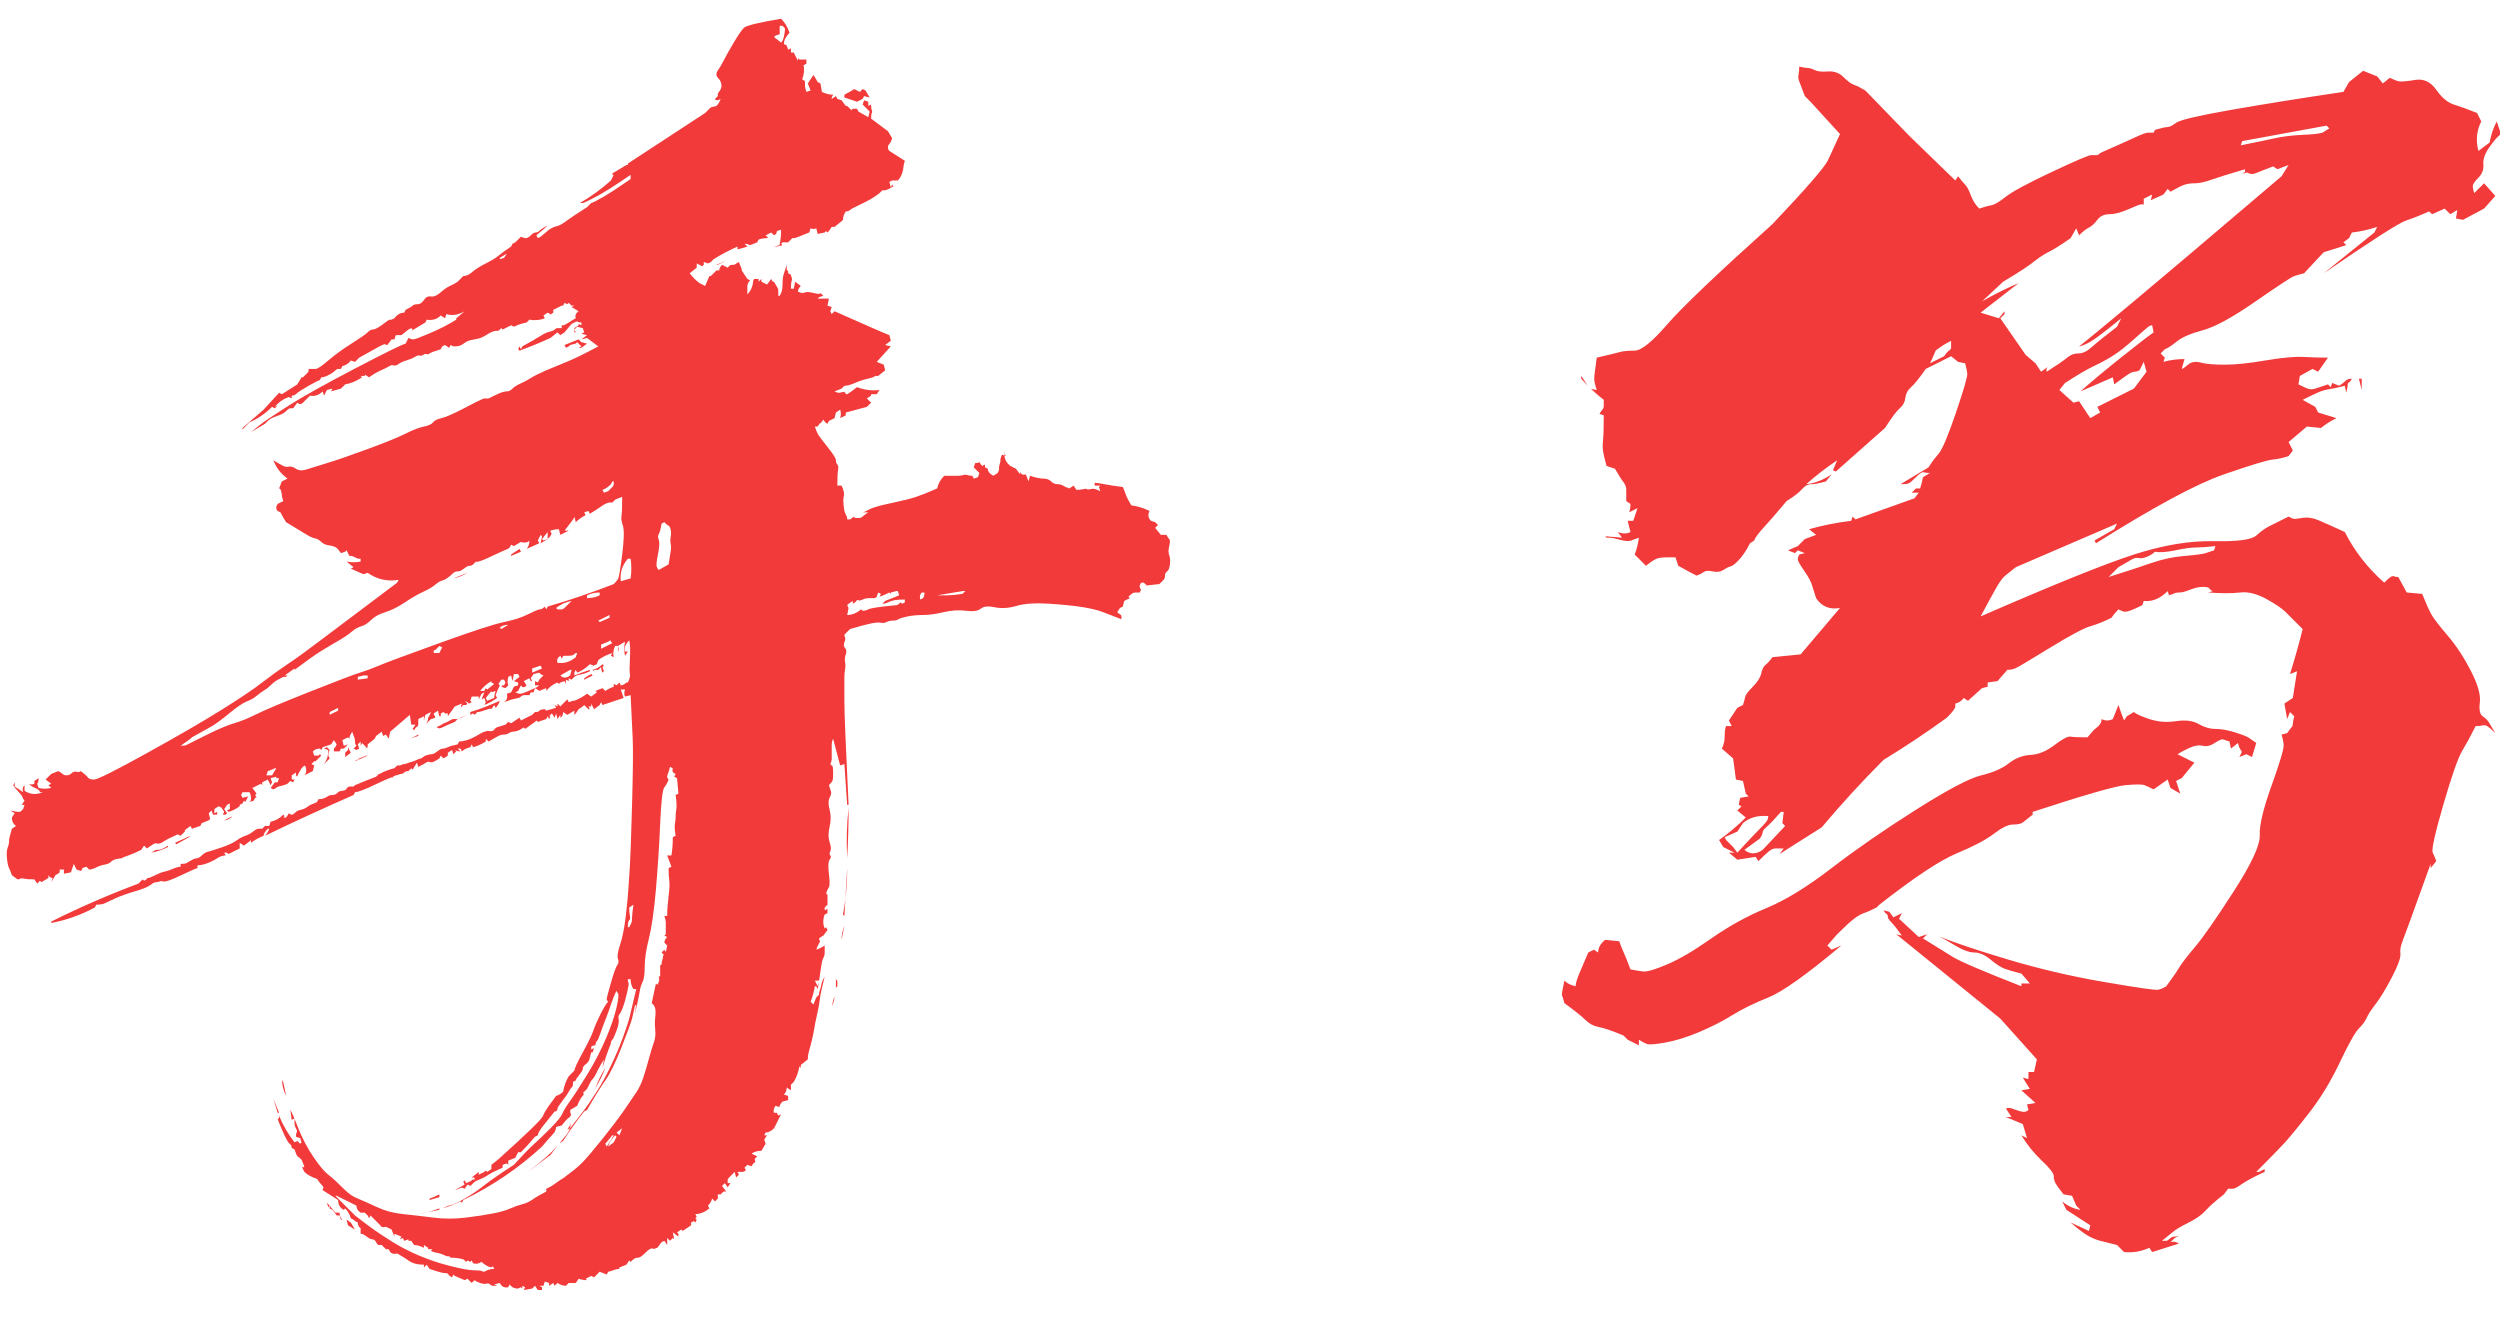 <?xml version="1.0" encoding="UTF-8"?>
<svg width="64px" height="34px" viewBox="0 0 64 34" version="1.1" xmlns="http://www.w3.org/2000/svg" xmlns:xlink="http://www.w3.org/1999/xlink">
    <!-- Generator: Sketch 55.2 (78181) - https://sketchapp.com -->
    <title>writting_hover</title>
    <desc>Created with Sketch.</desc>
    <g id="*合作" stroke="none" stroke-width="1" fill="none" fill-rule="evenodd">
        <g id="字库投稿-个人投稿弹框" transform="translate(-1022, -422)" fill="#F13A39" fill-rule="nonzero">
            <path d="M1044.03,435.116 L1044.084,435.116 C1044.108,435.116 1044.162,435.092 1044.246,435.044 C1044.33,434.996 1044.516,434.942 1044.804,434.882 C1045.092,434.822 1045.308,434.768 1045.452,434.72 C1045.596,434.672 1045.776,434.6 1045.992,434.504 C1046.016,434.384 1046.076,434.276 1046.172,434.18 L1046.532,434.18 C1046.58,434.18 1046.622,434.174 1046.658,434.162 C1046.694,434.15 1046.73,434.15 1046.766,434.162 C1046.802,434.174 1046.844,434.18 1046.892,434.18 L1046.928,434.252 L1047.036,434.216 L1047.072,434.108 L1046.928,433.964 L1046.964,433.856 C1047.012,433.856 1047.042,433.85 1047.054,433.838 C1047.066,433.826 1047.078,433.832 1047.09,433.856 C1047.102,433.88 1047.12,433.904 1047.144,433.928 L1047.216,433.892 L1047.216,433.964 L1047.288,434 C1047.288,434.072 1047.336,434.132 1047.432,434.18 L1047.54,434.108 C1047.564,434.06 1047.576,434.03 1047.576,434.018 L1047.576,433.964 C1047.576,433.94 1047.582,433.91 1047.594,433.874 C1047.606,433.838 1047.612,433.808 1047.612,433.784 L1047.612,433.748 L1047.648,433.64 L1047.715,433.662 C1047.721,433.765 1047.771,433.854 1047.864,433.928 L1048.008,434 L1048.116,434.144 L1048.116,434.072 C1048.14,434.144 1048.188,434.168 1048.26,434.144 L1048.332,434.324 L1048.368,434.18 C1048.512,434.228 1048.626,434.252 1048.71,434.252 C1048.794,434.252 1048.86,434.276 1048.908,434.324 C1048.956,434.372 1049.01,434.396 1049.07,434.396 C1049.13,434.396 1049.178,434.408 1049.214,434.432 C1049.25,434.456 1049.304,434.48 1049.376,434.504 L1049.484,434.432 L1049.556,434.54 C1049.628,434.54 1049.688,434.534 1049.736,434.522 C1049.784,434.51 1049.814,434.51 1049.826,434.522 C1049.838,434.534 1049.868,434.534 1049.916,434.522 C1049.964,434.51 1050.006,434.51 1050.042,434.522 C1050.078,434.534 1050.12,434.552 1050.168,434.576 L1050.132,434.468 L1050.168,434.432 L1050.024,434.432 L1050.024,434.36 C1050.072,434.36 1050.156,434.372 1050.276,434.396 C1050.396,434.42 1050.552,434.444 1050.744,434.468 C1050.768,434.516 1050.792,434.576 1050.816,434.648 C1050.84,434.72 1050.888,434.816 1050.96,434.936 C1051.128,434.96 1051.284,435.008 1051.428,435.08 C1051.38,435.176 1051.392,435.26 1051.464,435.332 L1051.572,435.368 L1051.644,435.44 L1051.572,435.512 L1051.716,435.692 L1051.86,435.692 C1051.884,435.74 1051.908,435.776 1051.932,435.8 C1051.956,435.824 1051.956,435.884 1051.932,435.98 C1051.908,436.076 1051.908,436.154 1051.932,436.214 C1051.956,436.274 1051.962,436.352 1051.95,436.448 C1051.938,436.544 1051.914,436.604 1051.878,436.628 C1051.842,436.652 1051.824,436.688 1051.824,436.736 C1051.824,436.784 1051.812,436.82 1051.788,436.844 L1051.68,436.952 L1051.356,436.988 L1051.284,436.916 L1051.212,436.916 C1051.164,436.988 1051.164,437.048 1051.212,437.096 L1051.176,437.168 L1051.068,437.168 C1051.044,437.168 1051.02,437.174 1050.996,437.186 C1050.972,437.198 1050.936,437.228 1050.888,437.276 L1050.924,437.312 L1050.78,437.384 L1050.744,437.528 L1050.672,437.564 L1050.6,437.672 C1050.624,437.696 1050.648,437.714 1050.672,437.726 C1050.696,437.738 1050.708,437.756 1050.708,437.78 L1050.708,437.852 C1050.516,437.78 1050.36,437.72 1050.24,437.672 C1050.12,437.624 1049.952,437.582 1049.736,437.546 C1049.52,437.51 1049.232,437.48 1048.872,437.456 C1048.512,437.432 1048.23,437.45 1048.026,437.51 C1047.822,437.57 1047.636,437.582 1047.468,437.546 C1047.3,437.51 1047.18,437.522 1047.108,437.582 C1047.036,437.642 1046.91,437.66 1046.73,437.636 C1046.55,437.612 1046.358,437.624 1046.154,437.672 C1045.95,437.72 1045.776,437.744 1045.632,437.744 C1045.488,437.744 1045.356,437.756 1045.236,437.78 C1045.116,437.804 1045.038,437.828 1045.002,437.852 C1044.966,437.876 1044.918,437.888 1044.858,437.888 C1044.798,437.888 1044.744,437.9 1044.696,437.924 C1044.648,437.948 1044.6,437.954 1044.552,437.942 C1044.504,437.93 1044.42,437.936 1044.3,437.96 C1044.18,437.984 1044,438.032 1043.76,438.104 L1043.616,438.248 C1043.616,438.272 1043.622,438.296 1043.634,438.32 C1043.646,438.344 1043.64,438.386 1043.616,438.446 C1043.592,438.506 1043.598,438.554 1043.634,438.59 C1043.67,438.626 1043.676,438.68 1043.652,438.752 C1043.628,438.824 1043.622,438.89 1043.634,438.95 C1043.646,439.01 1043.646,439.07 1043.634,439.13 C1043.622,439.19 1043.616,439.262 1043.616,439.346 L1043.616,439.94 C1043.616,440.252 1043.652,441.14 1043.724,442.604 L1043.688,442.604 C1043.664,442.268 1043.64,441.92 1043.616,441.56 L1043.508,441.596 L1043.328,440.912 C1043.304,440.96 1043.292,441.014 1043.292,441.074 L1043.292,441.416 C1043.292,441.464 1043.28,441.512 1043.256,441.56 L1043.31,441.614 C1043.322,441.626 1043.328,441.686 1043.328,441.794 C1043.328,441.902 1043.322,441.968 1043.31,441.992 C1043.298,442.016 1043.268,442.052 1043.22,442.1 L1043.274,442.262 C1043.286,442.298 1043.274,442.352 1043.238,442.424 C1043.202,442.496 1043.202,442.598 1043.238,442.73 C1043.274,442.862 1043.274,443.006 1043.238,443.162 C1043.202,443.318 1043.202,443.45 1043.238,443.558 C1043.274,443.666 1043.28,443.744 1043.256,443.792 C1043.232,443.84 1043.232,443.876 1043.256,443.9 C1043.28,443.924 1043.274,443.96 1043.238,444.008 C1043.202,444.056 1043.196,444.176 1043.22,444.368 C1043.244,444.56 1043.244,444.674 1043.22,444.71 C1043.196,444.746 1043.172,444.8 1043.148,444.872 L1043.184,444.908 L1043.184,445.16 L1043.112,445.232 L1043.112,445.304 L1043.184,445.268 L1043.184,445.376 L1043.112,445.412 C1043.064,445.532 1043.064,445.652 1043.112,445.772 L1043.148,445.736 L1043.184,445.808 L1043.076,445.952 C1043.028,445.976 1042.992,446 1042.968,446.024 C1042.968,446.048 1042.974,446.066 1042.986,446.078 C1042.998,446.09 1042.992,446.114 1042.968,446.15 C1042.944,446.186 1042.92,446.24 1042.896,446.312 C1042.968,446.288 1043.04,446.252 1043.112,446.204 L1043.112,446.402 C1043.112,446.438 1043.1,446.48 1043.076,446.528 C1043.052,446.576 1043.034,446.648 1043.022,446.744 C1043.01,446.84 1042.992,446.96 1042.968,447.104 L1042.86,447.104 L1042.932,447.248 L1042.968,447.14 L1042.932,447.32 L1042.896,447.248 L1042.86,447.248 C1042.836,447.392 1042.8,447.524 1042.752,447.644 L1042.824,447.716 L1042.896,447.536 L1042.968,447.464 C1042.968,447.416 1042.974,447.38 1042.986,447.356 C1042.998,447.332 1043.01,447.29 1043.022,447.23 C1043.034,447.17 1043.046,447.128 1043.058,447.104 L1043.112,446.996 C1043.04,447.284 1042.998,447.482 1042.986,447.59 C1042.974,447.698 1042.95,447.83 1042.914,447.986 C1042.878,448.142 1042.854,448.262 1042.842,448.346 C1042.83,448.43 1042.806,448.544 1042.77,448.688 C1042.734,448.832 1042.71,448.922 1042.698,448.958 C1042.686,448.994 1042.68,449.048 1042.68,449.12 L1042.5,449.264 L1042.5,449.336 L1042.464,449.3 C1042.44,449.444 1042.392,449.576 1042.32,449.696 L1042.248,449.768 L1042.248,449.912 L1042.14,449.84 C1042.14,449.912 1042.116,449.972 1042.068,450.02 L1042.176,450.056 L1042.176,450.164 L1042.032,450.2 C1041.985,450.247 1041.958,450.294 1041.952,450.341 L1041.852,450.308 C1041.804,450.38 1041.792,450.44 1041.816,450.488 L1041.888,450.488 L1041.924,450.56 L1041.996,450.524 L1041.816,450.884 C1041.744,450.956 1041.672,450.992 1041.6,450.992 L1041.564,451.064 L1041.636,451.064 L1041.564,451.172 L1041.6,451.28 L1041.492,451.46 C1041.396,451.46 1041.312,451.484 1041.24,451.532 L1041.384,451.604 L1041.33,451.658 C1041.318,451.67 1041.318,451.688 1041.33,451.712 C1041.342,451.736 1041.336,451.754 1041.312,451.766 C1041.288,451.778 1041.264,451.808 1041.24,451.856 L1041.132,451.82 L1041.06,451.892 L1041.096,451.964 L1041.024,452 L1040.88,452 L1040.916,452.072 L1040.844,452.144 L1040.808,452 L1040.7,452.108 C1040.652,452.156 1040.628,452.186 1040.628,452.198 L1040.628,452.288 L1040.7,452.288 L1040.628,452.396 L1040.556,452.288 L1040.484,452.36 L1040.592,452.504 L1040.52,452.504 L1040.448,452.576 L1040.376,452.576 L1040.376,452.684 L1040.304,452.756 L1040.232,452.684 C1040.208,452.756 1040.172,452.816 1040.124,452.864 L1040.16,452.936 C1040.04,453.032 1039.92,453.08 1039.8,453.08 L1039.836,453.152 L1039.8,453.188 L1039.836,453.224 L1039.8,453.296 L1039.764,453.26 L1039.692,453.296 L1039.692,453.368 L1039.476,453.512 L1039.44,453.476 L1039.332,453.548 L1039.368,453.584 L1039.368,453.656 L1039.224,453.548 L1039.26,453.728 L1039.224,453.692 L1039.152,453.764 L1039.08,453.692 L1039.08,453.872 L1039.008,453.764 L1038.936,453.8 L1038.828,453.944 C1038.804,453.944 1038.786,453.95 1038.774,453.962 C1038.762,453.974 1038.738,453.974 1038.702,453.962 C1038.666,453.95 1038.606,453.986 1038.522,454.07 C1038.438,454.154 1038.378,454.196 1038.342,454.196 C1038.306,454.196 1038.276,454.202 1038.252,454.214 C1038.228,454.226 1038.192,454.256 1038.144,454.304 L1038.198,454.304 L1038.144,454.304 L1038.108,454.268 L1038.036,454.376 L1037.856,454.448 L1037.856,454.484 C1037.808,454.484 1037.754,454.496 1037.694,454.52 C1037.634,454.544 1037.592,454.556 1037.568,454.556 L1037.532,454.628 L1037.352,454.556 L1037.208,454.7 L1037.136,454.664 L1036.992,454.736 L1037.028,454.772 C1036.956,454.772 1036.884,454.76 1036.812,454.736 L1036.74,454.844 L1036.56,454.844 L1036.488,454.916 C1036.416,454.916 1036.344,454.892 1036.272,454.844 L1036.2,454.916 L1036.164,454.844 L1036.056,454.916 L1036.056,454.844 L1035.948,454.808 L1035.912,454.916 L1035.804,454.916 L1035.876,454.952 L1035.876,455.024 L1035.768,455.024 L1035.696,454.916 L1035.624,454.988 L1035.408,455.024 L1035.444,454.952 L1035.372,454.916 L1035.372,454.988 L1035.336,454.952 L1035.264,454.988 C1035.168,454.988 1035.096,454.952 1035.048,454.88 L1035.012,454.952 C1034.916,454.976 1034.844,454.94 1034.796,454.844 L1034.652,454.88 L1034.724,454.916 L1034.616,454.916 C1034.592,454.916 1034.568,454.904 1034.544,454.88 C1034.52,454.856 1034.49,454.85 1034.454,454.862 C1034.418,454.874 1034.364,454.868 1034.292,454.844 C1034.22,454.82 1034.172,454.796 1034.148,454.772 L1034.076,454.844 L1033.968,454.736 L1033.896,454.772 L1033.644,454.664 L1033.608,454.628 L1033.572,454.7 C1033.524,454.676 1033.494,454.652 1033.482,454.628 C1033.47,454.604 1033.446,454.592 1033.41,454.592 C1033.374,454.592 1033.332,454.586 1033.284,454.574 C1033.236,454.562 1033.14,454.532 1032.996,454.484 L1032.924,454.376 L1032.852,454.448 L1032.852,454.376 C1032.684,454.376 1032.552,454.34 1032.456,454.268 L1032.348,454.196 L1032.168,454.088 C1032.096,454.112 1032.036,454.1 1031.988,454.052 L1031.952,453.98 L1031.88,453.98 L1031.772,453.872 L1031.7,453.872 C1031.676,453.872 1031.652,453.848 1031.628,453.8 C1031.604,453.752 1031.574,453.728 1031.538,453.728 C1031.502,453.728 1031.46,453.71 1031.412,453.674 C1031.364,453.638 1031.328,453.614 1031.304,453.602 C1031.28,453.59 1031.256,453.584 1031.232,453.584 L1031.232,453.44 C1031.184,453.416 1031.16,453.368 1031.16,453.296 L1031.088,453.26 L1031.052,453.224 L1030.98,453.188 C1030.956,453.092 1030.908,453.008 1030.836,452.936 L1030.8,452.972 C1030.704,452.924 1030.656,452.84 1030.656,452.72 L1030.26,452.468 C1030.26,452.444 1030.266,452.426 1030.278,452.414 C1030.29,452.402 1030.278,452.378 1030.242,452.342 C1030.206,452.306 1030.164,452.252 1030.116,452.18 C1029.972,452.132 1029.864,452.072 1029.792,452 L1029.72,451.856 L1029.756,451.892 L1029.792,451.856 C1029.768,451.808 1029.75,451.766 1029.738,451.73 C1029.726,451.694 1029.702,451.664 1029.666,451.64 C1029.63,451.616 1029.606,451.592 1029.594,451.568 C1029.582,451.544 1029.564,451.496 1029.54,451.424 L1029.468,451.388 C1029.468,451.34 1029.45,451.304 1029.414,451.28 C1029.378,451.256 1029.318,451.148 1029.234,450.956 C1029.15,450.764 1029.108,450.656 1029.108,450.632 L1029.144,450.632 L1029.144,450.56 C1029.24,450.8 1029.372,451.028 1029.54,451.244 L1029.612,451.208 L1029.684,451.28 L1029.72,451.244 L1029.684,451.136 L1029.576,451.1 C1029.576,451.052 1029.582,451.016 1029.594,450.992 C1029.606,450.968 1029.606,450.944 1029.594,450.92 L1029.558,450.848 C1029.546,450.824 1029.54,450.794 1029.54,450.758 L1029.54,450.642 C1029.566,450.704 1029.596,450.779 1029.63,450.866 C1029.738,451.142 1029.87,451.394 1030.026,451.622 C1030.182,451.85 1030.308,452 1030.404,452.072 C1030.5,452.144 1030.644,452.276 1030.836,452.468 C1030.932,452.564 1031.04,452.636 1031.16,452.684 C1031.28,452.732 1031.442,452.804 1031.646,452.9 C1031.85,452.996 1032.072,453.056 1032.312,453.08 C1032.552,453.104 1032.81,453.134 1033.086,453.17 C1033.362,453.206 1033.644,453.206 1033.932,453.17 C1034.22,453.134 1034.454,453.098 1034.634,453.062 C1034.814,453.026 1034.958,452.984 1035.066,452.936 C1035.174,452.888 1035.276,452.852 1035.372,452.828 C1035.468,452.804 1035.558,452.762 1035.642,452.702 C1035.726,452.642 1035.84,452.576 1035.984,452.504 L1035.984,452.432 L1036.092,452.378 C1036.116,452.366 1036.17,452.33 1036.254,452.27 C1036.338,452.21 1036.392,452.174 1036.416,452.162 C1036.44,452.15 1036.464,452.132 1036.488,452.108 C1036.656,451.988 1036.794,451.874 1036.902,451.766 C1037.01,451.658 1037.184,451.454 1037.424,451.154 C1037.664,450.854 1037.85,450.608 1037.982,450.416 C1038.114,450.224 1038.216,450.074 1038.288,449.966 C1038.36,449.858 1038.42,449.732 1038.468,449.588 C1038.516,449.444 1038.564,449.282 1038.612,449.102 C1038.66,448.922 1038.702,448.784 1038.738,448.688 C1038.774,448.592 1038.786,448.484 1038.774,448.364 C1038.762,448.244 1038.762,448.136 1038.774,448.04 C1038.786,447.944 1038.786,447.872 1038.774,447.824 C1038.762,447.776 1038.75,447.746 1038.738,447.734 L1038.684,447.68 L1038.792,447.176 L1038.828,447.212 C1038.876,447.14 1038.888,447.068 1038.864,446.996 L1038.9,446.996 L1038.9,446.708 C1038.924,446.708 1038.936,446.696 1038.936,446.672 C1038.936,446.648 1038.942,446.618 1038.954,446.582 C1038.966,446.546 1038.972,446.516 1038.972,446.492 C1038.972,446.468 1038.984,446.456 1039.008,446.456 L1038.936,446.384 L1039.008,446.312 L1039.044,446.384 L1039.08,446.204 L1039.008,446.132 C1039.008,446.084 1039.032,446.036 1039.08,445.988 L1039.008,445.952 L1039.044,445.916 L1039.044,445.61 C1039.044,445.574 1039.032,445.52 1039.008,445.448 L1039.08,445.448 C1039.08,445.304 1039.092,445.136 1039.116,444.944 C1039.14,444.752 1039.146,444.62 1039.134,444.548 C1039.122,444.476 1039.116,444.368 1039.116,444.224 L1039.188,444.188 L1039.08,443.9 L1039.188,443.9 C1039.212,443.756 1039.224,443.6 1039.224,443.432 L1039.296,443.396 C1039.272,443.252 1039.266,443.15 1039.278,443.09 C1039.29,443.03 1039.296,442.97 1039.296,442.91 C1039.296,442.85 1039.302,442.784 1039.314,442.712 C1039.326,442.64 1039.32,442.52 1039.296,442.352 L1039.368,442.316 L1039.332,441.92 L1039.26,441.884 L1039.296,441.812 C1039.224,441.788 1039.2,441.74 1039.224,441.668 L1039.152,441.632 C1039.128,441.728 1039.11,441.788 1039.098,441.812 C1039.086,441.836 1039.08,441.86 1039.08,441.884 C1039.08,441.908 1039.092,441.932 1039.116,441.956 C1039.092,442.028 1039.056,442.094 1039.008,442.154 C1038.96,442.214 1038.924,442.526 1038.9,443.09 C1038.876,443.654 1038.84,444.212 1038.792,444.764 C1038.744,445.316 1038.684,445.736 1038.612,446.024 C1038.54,446.312 1038.504,446.552 1038.504,446.744 C1038.504,446.936 1038.486,447.068 1038.45,447.14 C1038.414,447.212 1038.39,447.29 1038.378,447.374 C1038.366,447.458 1038.324,447.656 1038.252,447.968 L1038.288,447.716 L1038.252,447.752 C1038.228,447.872 1038.204,447.98 1038.18,448.076 C1038.156,448.172 1038.066,448.418 1037.91,448.814 C1037.754,449.21 1037.616,449.492 1037.496,449.66 C1037.376,449.828 1037.22,450.08 1037.028,450.416 L1036.956,450.452 C1036.764,450.692 1036.584,450.944 1036.416,451.208 L1036.321,451.271 C1036.329,451.262 1036.336,451.253 1036.344,451.244 C1036.464,451.1 1036.53,451.016 1036.542,450.992 L1036.596,450.884 L1036.524,450.92 L1036.632,450.74 C1036.608,450.788 1036.596,450.836 1036.596,450.884 C1036.764,450.668 1036.884,450.512 1036.956,450.416 C1037.028,450.32 1037.13,450.17 1037.262,449.966 C1037.394,449.762 1037.52,449.534 1037.64,449.282 C1037.76,449.03 1037.862,448.79 1037.946,448.562 C1038.03,448.334 1038.09,448.148 1038.126,448.004 C1038.162,447.86 1038.216,447.632 1038.288,447.32 L1038.216,447.32 C1038.168,447.248 1038.144,447.164 1038.144,447.068 L1038.072,447.068 C1038.072,447.116 1038.078,447.146 1038.09,447.158 C1038.102,447.17 1038.09,447.254 1038.054,447.41 C1038.018,447.566 1037.982,447.692 1037.946,447.788 C1037.91,447.884 1037.88,447.944 1037.856,447.968 C1037.832,447.992 1037.826,448.034 1037.838,448.094 C1037.85,448.154 1037.832,448.25 1037.784,448.382 C1037.736,448.514 1037.7,448.592 1037.676,448.616 C1037.652,448.64 1037.64,448.664 1037.64,448.688 C1037.64,448.712 1037.622,448.766 1037.586,448.85 C1037.55,448.934 1037.496,449.096 1037.424,449.336 L1037.46,449.12 C1037.388,449.24 1037.34,449.324 1037.316,449.372 L1037.244,449.516 C1037.22,449.564 1037.196,449.6 1037.172,449.624 C1037.148,449.648 1037.13,449.672 1037.118,449.696 L1037.028,449.876 L1036.956,449.948 C1036.932,449.948 1036.926,449.96 1036.938,449.984 C1036.95,450.008 1036.938,450.038 1036.902,450.074 C1036.866,450.11 1036.824,450.188 1036.776,450.308 L1036.596,450.416 C1036.596,450.464 1036.602,450.5 1036.614,450.524 C1036.626,450.548 1036.608,450.578 1036.56,450.614 C1036.512,450.65 1036.452,450.716 1036.38,450.812 L1036.236,450.848 C1036.236,450.872 1036.23,450.902 1036.218,450.938 C1036.206,450.974 1036.176,451.016 1036.128,451.064 C1036.08,451.112 1035.996,451.208 1035.876,451.352 C1035.276,451.904 1034.604,452.36 1033.86,452.72 L1033.824,452.792 L1033.788,452.756 C1033.644,452.828 1033.488,452.888 1033.32,452.936 C1033.416,452.888 1033.494,452.858 1033.554,452.846 C1033.614,452.834 1033.728,452.78 1033.896,452.684 C1034.064,452.588 1034.232,452.474 1034.4,452.342 C1034.568,452.21 1034.82,452.036 1035.156,451.82 C1035.372,451.58 1035.54,451.406 1035.66,451.298 C1035.78,451.19 1035.924,451.052 1036.092,450.884 C1036.26,450.716 1036.362,450.59 1036.398,450.506 C1036.434,450.422 1036.5,450.314 1036.596,450.182 C1036.692,450.05 1036.836,449.828 1037.028,449.516 C1037.22,449.204 1037.382,448.892 1037.514,448.58 C1037.646,448.268 1037.736,448.004 1037.784,447.788 C1037.832,447.572 1037.844,447.452 1037.82,447.428 C1037.796,447.404 1037.784,447.38 1037.784,447.356 C1037.736,447.452 1037.688,447.572 1037.64,447.716 C1037.592,447.86 1037.544,447.992 1037.496,448.112 C1037.448,448.232 1037.406,448.346 1037.37,448.454 C1037.334,448.562 1037.304,448.628 1037.28,448.652 C1037.256,448.676 1037.244,448.712 1037.244,448.76 C1037.196,448.76 1037.16,448.772 1037.136,448.796 L1037.136,448.868 L1037.208,448.832 L1037.172,448.94 L1037.136,448.94 C1037.112,449.036 1037.094,449.102 1037.082,449.138 C1037.07,449.174 1037.04,449.21 1036.992,449.246 C1036.944,449.282 1036.92,449.318 1036.92,449.354 C1036.92,449.39 1036.89,449.444 1036.83,449.516 C1036.77,449.588 1036.74,449.636 1036.74,449.66 L1036.668,449.696 L1036.668,449.768 C1036.668,449.792 1036.656,449.816 1036.632,449.84 C1036.608,449.864 1036.584,449.9 1036.56,449.948 C1036.536,449.996 1036.482,450.074 1036.398,450.182 C1036.314,450.29 1036.272,450.356 1036.272,450.38 C1036.272,450.404 1036.26,450.428 1036.236,450.452 L1036.2,450.452 L1035.912,450.812 C1035.816,450.932 1035.768,451.016 1035.768,451.064 L1035.696,451.1 C1035.576,451.244 1035.456,451.376 1035.336,451.496 L1035.264,451.496 L1035.192,451.64 L1035.012,451.712 L1035.012,451.82 L1034.976,451.784 L1034.868,451.82 L1034.868,451.892 C1034.7,451.964 1034.58,452.024 1034.508,452.072 C1034.436,452.12 1034.37,452.156 1034.31,452.18 C1034.25,452.204 1034.208,452.222 1034.184,452.234 C1034.16,452.246 1034.112,452.288 1034.04,452.36 L1033.968,452.324 L1033.896,452.432 L1033.86,452.414 C1033.836,452.402 1033.812,452.402 1033.788,452.414 C1033.764,452.426 1033.716,452.444 1033.644,452.468 L1033.896,452.324 L1033.86,452.252 L1033.896,452.216 L1033.932,452.288 C1034.004,452.264 1034.052,452.24 1034.076,452.216 C1034.1,452.192 1034.118,452.186 1034.13,452.198 L1034.148,452.216 L1034.148,452.144 L1034.076,452.144 L1034.256,452 L1034.256,452.072 L1034.4,452 L1034.436,451.964 L1034.472,452 L1034.58,451.928 L1034.58,451.82 L1034.76,451.676 C1035.48,451.028 1035.858,450.662 1035.894,450.578 C1035.93,450.494 1035.978,450.41 1036.038,450.326 C1036.098,450.242 1036.164,450.152 1036.236,450.056 C1036.308,450.032 1036.368,449.996 1036.416,449.948 C1036.44,449.804 1036.488,449.672 1036.56,449.552 L1036.704,449.408 C1036.704,449.36 1036.776,449.204 1036.92,448.94 C1037.064,448.676 1037.154,448.49 1037.19,448.382 C1037.226,448.274 1037.286,448.136 1037.37,447.968 C1037.454,447.8 1037.52,447.692 1037.568,447.644 C1037.544,447.62 1037.532,447.596 1037.532,447.572 C1037.532,447.548 1037.568,447.41 1037.64,447.158 C1037.712,446.906 1037.766,446.756 1037.802,446.708 C1037.838,446.66 1037.844,446.606 1037.82,446.546 C1037.796,446.486 1037.814,446.366 1037.874,446.186 C1037.934,446.006 1037.982,445.766 1038.018,445.466 C1038.054,445.166 1038.078,444.914 1038.09,444.71 C1038.102,444.506 1038.114,444.32 1038.126,444.152 C1038.138,443.984 1038.156,443.474 1038.18,442.622 C1038.204,441.77 1038.21,441.206 1038.198,440.93 C1038.186,440.654 1038.168,440.276 1038.144,439.796 L1038,439.832 C1037.976,439.784 1037.976,439.724 1038,439.652 L1037.892,439.652 L1037.964,439.868 L1037.424,440.048 L1037.388,439.976 L1037.352,440.048 L1037.208,440.156 L1037.136,440.012 L1037.136,440.084 L1037.064,440.084 L1037.1,440.156 L1037.064,440.156 L1036.956,440.048 L1036.92,440.084 L1036.812,440.156 L1036.74,440.264 L1036.704,440.3 L1036.704,440.192 L1036.524,440.3 L1036.416,440.228 C1036.416,440.3 1036.392,440.348 1036.344,440.372 L1036.344,440.3 L1036.272,440.408 L1036.236,440.264 L1036.2,440.372 L1036.128,440.264 L1036.056,440.336 L1036.092,440.336 L1036.056,440.408 L1036.02,440.336 L1035.984,440.408 L1035.768,440.48 L1035.732,440.444 L1035.696,440.48 L1035.444,440.66 L1035.408,440.624 C1035.336,440.672 1035.276,440.702 1035.228,440.714 C1035.18,440.726 1035.144,440.732 1035.12,440.732 C1035.096,440.732 1035.066,440.744 1035.03,440.768 C1034.994,440.792 1034.952,440.804 1034.904,440.804 C1034.856,440.804 1034.808,440.816 1034.76,440.84 C1034.712,440.864 1034.628,440.912 1034.508,440.984 L1034.436,440.912 L1034.436,440.984 C1034.316,441.056 1034.208,441.104 1034.112,441.128 L1034.076,441.056 L1034.04,441.128 C1033.944,441.152 1033.872,441.188 1033.824,441.236 L1033.788,441.164 L1033.716,441.164 L1033.788,441.236 C1033.74,441.236 1033.692,441.224 1033.644,441.2 L1033.68,441.236 L1033.608,441.308 L1033.572,441.2 L1033.464,441.272 L1033.464,441.344 L1033.356,441.416 L1033.284,441.344 L1033.248,441.416 C1033.176,441.464 1033.122,441.494 1033.086,441.506 C1033.05,441.518 1033.02,441.518 1032.996,441.506 C1032.972,441.494 1032.942,441.5 1032.906,441.524 C1032.87,441.548 1032.804,441.584 1032.708,441.632 L1032.672,441.524 L1032.564,441.704 L1032.528,441.668 L1032.456,441.74 C1032.408,441.74 1032.372,441.752 1032.348,441.776 C1032.324,441.8 1032.3,441.812 1032.276,441.812 C1032.252,441.812 1032.228,441.818 1032.204,441.83 C1032.18,441.842 1032.156,441.848 1032.132,441.848 L1032.06,441.884 C1032.06,441.908 1032.054,441.914 1032.042,441.902 C1032.03,441.89 1031.886,441.95 1031.61,442.082 C1031.334,442.214 1031.16,442.28 1031.088,442.28 L1031.052,442.352 C1030.284,442.688 1029.528,443.036 1028.784,443.396 C1028.832,443.348 1028.868,443.288 1028.892,443.216 L1028.856,443.216 C1028.784,443.288 1028.748,443.348 1028.748,443.396 C1028.628,443.444 1028.52,443.504 1028.424,443.576 L1028.424,443.504 L1028.388,443.54 L1028.244,443.648 L1028.136,443.576 L1028.136,443.72 L1027.848,443.864 L1027.812,443.828 L1027.74,443.828 L1027.776,443.9 C1027.704,443.9 1027.632,443.924 1027.56,443.972 C1027.488,444.02 1027.404,444.062 1027.308,444.098 C1027.212,444.134 1027.128,444.152 1027.056,444.152 L1027.056,444.224 C1027.032,444.224 1026.894,444.284 1026.642,444.404 C1026.39,444.524 1026.24,444.578 1026.192,444.566 C1026.144,444.554 1026.108,444.554 1026.084,444.566 C1026.06,444.578 1026.03,444.584 1025.994,444.584 C1025.958,444.584 1025.91,444.608 1025.85,444.656 C1025.79,444.704 1025.658,444.758 1025.454,444.818 C1025.25,444.878 1025.082,444.938 1024.95,444.998 C1024.818,445.058 1024.728,445.1 1024.68,445.124 C1024.632,445.148 1024.56,445.16 1024.464,445.16 L1024.428,445.232 C1024.068,445.424 1023.696,445.556 1023.312,445.628 L1023.312,445.592 C1024.032,445.232 1024.776,444.908 1025.544,444.62 L1025.652,444.512 L1025.688,444.548 C1025.736,444.524 1025.76,444.506 1025.76,444.494 C1025.76,444.482 1025.772,444.476 1025.796,444.476 C1025.82,444.476 1025.88,444.452 1025.976,444.404 C1026.072,444.356 1026.15,444.326 1026.21,444.314 C1026.27,444.302 1026.342,444.278 1026.426,444.242 C1026.51,444.206 1026.576,444.188 1026.624,444.188 L1026.624,444.116 C1026.696,444.116 1026.744,444.11 1026.768,444.098 C1026.792,444.086 1026.834,444.062 1026.894,444.026 C1026.954,443.99 1027.002,443.972 1027.038,443.972 C1027.074,443.972 1027.116,443.948 1027.164,443.9 C1027.212,443.852 1027.26,443.822 1027.308,443.81 C1027.356,443.798 1027.47,443.762 1027.65,443.702 C1027.83,443.642 1027.962,443.582 1028.046,443.522 C1028.13,443.462 1028.208,443.42 1028.28,443.396 C1028.352,443.372 1028.418,443.336 1028.478,443.288 C1028.538,443.24 1028.586,443.216 1028.622,443.216 L1028.712,443.216 L1028.784,443.144 L1028.892,443.144 L1028.928,443.036 C1029.048,443.012 1029.156,442.952 1029.252,442.856 L1029.288,442.892 L1029.252,442.928 L1029.324,442.928 L1029.396,442.82 C1029.42,442.844 1029.444,442.856 1029.468,442.856 C1029.492,442.856 1029.522,442.838 1029.558,442.802 C1029.594,442.766 1029.642,442.742 1029.702,442.73 C1029.762,442.718 1029.816,442.694 1029.864,442.658 C1029.912,442.622 1029.954,442.598 1029.99,442.586 C1030.026,442.574 1030.068,442.556 1030.116,442.532 L1030.152,442.46 C1030.2,442.46 1030.242,442.454 1030.278,442.442 C1030.314,442.43 1030.35,442.412 1030.386,442.388 C1030.422,442.364 1030.464,442.352 1030.512,442.352 C1030.56,442.352 1030.602,442.334 1030.638,442.298 C1030.674,442.262 1030.716,442.244 1030.764,442.244 C1030.812,442.244 1030.848,442.226 1030.872,442.19 C1030.896,442.154 1030.92,442.136 1030.944,442.136 L1031.052,442.136 L1031.088,442.1 C1031.256,442.028 1031.436,441.956 1031.628,441.884 L1031.7,441.812 C1031.724,441.812 1031.742,441.806 1031.754,441.794 C1031.766,441.782 1031.82,441.758 1031.916,441.722 C1032.012,441.686 1032.072,441.668 1032.096,441.668 L1032.168,441.596 L1032.24,441.596 C1032.288,441.572 1032.324,441.56 1032.348,441.56 C1032.372,441.56 1032.396,441.554 1032.42,441.542 C1032.444,441.53 1032.48,441.518 1032.528,441.506 C1032.576,441.494 1032.624,441.476 1032.672,441.452 C1032.72,441.428 1032.756,441.416 1032.78,441.416 L1032.888,441.344 C1032.96,441.32 1033.014,441.308 1033.05,441.308 C1033.086,441.308 1033.134,441.284 1033.194,441.236 C1033.254,441.188 1033.302,441.164 1033.338,441.164 C1033.374,441.164 1033.416,441.152 1033.464,441.128 C1033.512,441.104 1033.596,441.08 1033.716,441.056 L1033.752,440.984 C1033.8,440.984 1033.866,440.972 1033.95,440.948 C1034.034,440.924 1034.136,440.876 1034.256,440.804 C1034.376,440.732 1034.466,440.702 1034.526,440.714 C1034.586,440.726 1034.628,440.714 1034.652,440.678 C1034.676,440.642 1034.712,440.618 1034.76,440.606 C1034.808,440.594 1034.868,440.576 1034.94,440.552 L1035.012,440.48 L1035.084,440.516 L1035.3,440.372 L1035.336,440.444 L1035.624,440.3 L1035.696,440.228 L1035.75,440.228 C1035.762,440.228 1035.774,440.222 1035.786,440.21 C1035.798,440.198 1035.816,440.186 1035.84,440.174 C1035.864,440.162 1035.9,440.156 1035.948,440.156 L1035.984,440.192 L1036.236,440.12 L1036.2,440.048 L1036.272,440.084 L1036.272,440.012 L1036.344,440.084 L1036.524,439.904 L1036.56,439.976 L1036.668,439.94 L1036.704,439.94 C1036.824,439.892 1036.932,439.832 1037.028,439.76 L1037.136,439.832 L1037.28,439.724 L1037.244,439.688 L1037.424,439.616 L1037.496,439.688 C1037.568,439.64 1037.64,439.604 1037.712,439.58 L1037.712,439.508 L1037.784,439.544 L1037.856,439.472 L1037.892,439.544 C1037.94,439.544 1037.988,439.52 1038.036,439.472 L1038.072,439.472 C1038.12,439.376 1038.138,439.304 1038.126,439.256 C1038.114,439.208 1038.114,439.076 1038.126,438.86 C1038.138,438.644 1038.132,438.488 1038.108,438.392 C1038.012,438.488 1037.976,438.584 1038,438.68 L1038.072,438.68 L1038,438.788 C1037.976,438.668 1037.976,438.548 1038,438.428 L1037.82,438.536 C1037.844,438.608 1037.844,438.656 1037.82,438.68 L1037.82,438.536 L1037.748,438.536 C1037.7,438.632 1037.688,438.728 1037.712,438.824 L1037.64,438.788 L1037.676,438.716 C1037.532,438.764 1037.412,438.824 1037.316,438.896 L1037.28,439.004 L1037.198,439.037 L1037.1,439.004 C1037.004,439.1 1036.896,439.172 1036.776,439.22 L1036.74,439.148 L1036.704,439.22 L1036.704,439.292 C1036.824,439.244 1036.956,439.196 1037.1,439.148 L1037.1,439.184 C1037.052,439.208 1037.01,439.226 1036.974,439.238 C1036.938,439.25 1036.89,439.262 1036.83,439.274 C1036.77,439.286 1036.728,439.304 1036.704,439.328 L1036.632,439.4 L1036.56,439.364 L1036.56,439.436 L1036.488,439.4 L1036.488,439.508 L1036.452,439.436 L1036.344,439.472 L1036.308,439.508 L1036.272,439.472 C1036.152,439.52 1036.056,439.592 1035.984,439.688 L1035.984,439.616 L1035.804,439.688 C1035.78,439.664 1035.744,439.64 1035.696,439.616 L1035.66,439.724 L1035.588,439.724 L1035.552,439.796 L1035.426,439.796 C1035.39,439.796 1035.36,439.808 1035.336,439.832 C1035.312,439.856 1035.264,439.874 1035.192,439.886 C1035.12,439.898 1035.024,439.928 1034.904,439.976 C1034.977,439.926 1035,439.855 1034.976,439.76 L1035.084,439.724 L1035.156,439.58 L1035.264,439.544 L1035.264,439.472 L1035.156,439.436 L1035.3,439.328 L1035.264,439.256 L1035.156,439.256 L1035.12,439.436 L1035.084,439.292 L1035.012,439.328 C1034.988,439.424 1034.988,439.496 1035.012,439.544 L1034.94,439.616 L1034.832,439.58 L1034.868,439.544 L1034.904,439.544 L1034.94,439.472 L1034.904,439.4 L1034.832,439.4 L1034.76,439.508 L1034.796,439.544 C1034.748,439.64 1034.712,439.724 1034.688,439.796 L1034.724,439.868 C1034.628,439.94 1034.52,440 1034.4,440.048 L1034.436,439.976 L1034.4,439.868 L1034.328,439.904 L1034.4,439.724 L1034.328,439.76 L1034.256,439.904 L1034.256,439.832 L1034.076,439.832 L1034.04,439.94 L1034.076,439.976 L1034.004,440.012 L1033.968,439.976 L1033.896,439.94 L1033.95,439.994 C1033.962,440.006 1033.962,440.018 1033.95,440.03 L1033.932,440.048 L1033.86,440.048 L1033.788,440.12 L1033.824,440.012 L1033.644,440.084 L1033.464,440.336 L1033.464,440.264 L1033.392,440.264 L1033.356,440.228 L1033.284,440.264 L1033.284,440.336 L1033.248,440.336 L1033.212,440.192 L1033.104,440.264 C1033.104,440.288 1033.11,440.306 1033.122,440.318 C1033.134,440.33 1033.14,440.342 1033.14,440.354 L1033.14,440.372 C1033.092,440.396 1033.056,440.408 1033.032,440.408 L1032.888,440.552 C1032.936,440.504 1032.96,440.444 1032.96,440.372 C1032.984,440.348 1033.008,440.3 1033.032,440.228 L1032.888,440.3 L1032.852,440.444 L1032.852,440.336 L1032.708,440.408 L1032.708,440.534 C1032.708,440.57 1032.696,440.594 1032.672,440.606 C1032.648,440.618 1032.624,440.648 1032.6,440.696 L1032.564,440.66 L1032.636,440.552 L1032.528,440.552 L1032.492,440.3 L1031.988,440.732 L1031.952,440.912 L1031.88,440.804 L1031.808,440.84 L1031.772,440.732 L1031.628,440.84 L1031.592,440.912 L1031.412,441.056 L1031.412,441.128 L1031.34,441.164 L1031.376,441.128 L1031.268,441.02 L1031.232,441.092 L1031.232,440.984 L1031.16,441.056 L1031.196,441.164 L1031.124,441.2 L1031.052,441.164 L1031.124,441.092 C1031.1,441.068 1031.088,441.032 1031.088,440.984 C1031.088,440.936 1031.082,440.9 1031.07,440.876 C1031.058,440.852 1031.04,440.804 1031.016,440.732 C1030.968,440.804 1030.944,440.864 1030.944,440.912 L1030.908,440.876 L1030.764,440.948 L1030.8,441.092 L1030.908,441.056 L1030.8,441.164 L1030.728,441.164 L1030.692,441.236 L1030.548,441.236 L1030.548,441.164 L1030.584,441.128 L1030.62,441.056 L1030.548,440.948 L1030.476,441.056 L1030.26,441.128 L1030.224,441.2 L1030.188,441.164 C1030.116,441.164 1030.056,441.188 1030.008,441.236 L1030.044,441.344 L1030.152,441.344 L1030.188,441.308 L1030.224,441.344 L1030.08,441.488 L1030.044,441.488 L1029.972,441.56 L1030.044,441.596 L1030.008,441.74 L1029.792,441.848 C1029.84,441.8 1029.852,441.728 1029.828,441.632 L1029.792,441.596 L1029.72,441.668 L1029.666,441.758 C1029.63,441.818 1029.612,441.86 1029.612,441.884 L1029.576,441.848 L1029.576,441.776 L1029.468,441.848 L1029.468,441.956 L1029.54,441.956 L1029.504,442.028 L1029.432,441.992 L1029.36,442.064 C1029.312,442.088 1029.258,442.106 1029.198,442.118 C1029.138,442.13 1029.102,442.142 1029.09,442.154 C1029.078,442.166 1029.048,442.184 1029,442.208 L1028.928,442.172 L1029.036,442.028 L1029.108,442.028 L1029.144,441.92 L1029.072,441.92 L1029.072,441.884 L1028.928,441.92 L1028.964,442.028 L1028.928,442.1 L1028.856,441.956 L1028.712,442.028 L1028.712,442.1 L1028.676,442.064 L1028.46,442.172 L1028.568,442.316 L1028.532,442.352 L1028.568,442.424 L1028.532,442.424 L1028.496,442.496 L1028.388,442.532 C1028.412,442.508 1028.424,442.49 1028.424,442.478 L1028.424,442.406 C1028.424,442.37 1028.412,442.328 1028.388,442.28 L1028.208,442.28 L1028.172,442.352 L1028.208,442.424 L1028.352,442.388 L1028.28,442.532 L1028.244,442.496 L1028.208,442.568 L1028.136,442.604 L1028.136,442.64 C1028.04,442.712 1027.944,442.76 1027.848,442.784 L1027.812,442.748 L1027.884,442.712 L1027.884,442.568 L1027.812,442.604 L1027.74,442.712 L1027.812,442.82 L1027.776,442.856 L1027.704,442.856 L1027.74,442.784 L1027.668,442.676 L1027.596,442.64 L1027.488,442.712 L1027.488,442.82 L1027.56,442.784 L1027.56,442.856 L1027.452,442.856 L1027.416,442.748 L1027.344,442.82 L1027.38,442.964 L1027.344,443 L1027.164,443.072 L1027.128,443.144 L1026.912,443.216 L1026.876,443.144 L1026.732,443.252 L1026.732,443.288 L1026.624,443.396 L1026.552,443.36 C1026.384,443.432 1026.264,443.492 1026.192,443.54 C1026.12,443.588 1026.066,443.606 1026.03,443.594 C1025.994,443.582 1025.958,443.588 1025.922,443.612 L1025.76,443.72 L1025.688,443.648 L1025.616,443.756 C1025.472,443.828 1025.328,443.888 1025.184,443.936 L1025.112,443.972 L1025.094,443.972 C1025.082,443.972 1025.046,443.978 1024.986,443.99 C1024.926,444.002 1024.878,444.026 1024.842,444.062 C1024.806,444.098 1024.752,444.122 1024.68,444.134 C1024.608,444.146 1024.536,444.17 1024.464,444.206 C1024.392,444.242 1024.332,444.26 1024.284,444.26 L1024.212,444.188 L1024.104,444.224 L1024.104,444.26 L1024.068,444.296 L1023.96,444.26 L1023.888,444.116 L1023.816,444.332 L1023.636,444.368 L1023.636,444.26 L1023.528,444.26 L1023.528,444.332 C1023.504,444.356 1023.468,444.38 1023.42,444.404 L1023.312,444.584 L1023.348,444.476 C1023.3,444.476 1023.264,444.452 1023.24,444.404 L1023.24,444.476 L1023.06,444.584 L1023.024,444.548 L1022.952,444.62 L1022.88,444.512 C1022.76,444.512 1022.676,444.506 1022.628,444.494 C1022.58,444.482 1022.544,444.482 1022.52,444.494 C1022.496,444.506 1022.472,444.512 1022.448,444.512 L1022.304,444.404 C1022.28,444.332 1022.256,444.272 1022.232,444.224 C1022.208,444.176 1022.19,444.092 1022.178,443.972 C1022.166,443.852 1022.172,443.762 1022.196,443.702 C1022.22,443.642 1022.232,443.588 1022.232,443.54 C1022.232,443.492 1022.238,443.45 1022.25,443.414 C1022.262,443.378 1022.28,443.312 1022.304,443.216 L1022.412,443.144 C1022.34,443.096 1022.304,443.024 1022.304,442.928 L1022.376,442.82 L1022.268,442.748 C1022.364,442.772 1022.43,442.784 1022.466,442.784 C1022.502,442.784 1022.526,442.778 1022.538,442.766 L1022.592,442.712 L1022.628,442.604 L1022.556,442.604 L1022.628,442.496 C1022.604,442.472 1022.586,442.442 1022.574,442.406 C1022.562,442.37 1022.526,442.322 1022.466,442.262 C1022.406,442.202 1022.364,442.148 1022.34,442.1 L1022.376,442.028 L1022.376,442.136 L1022.592,442.28 C1022.568,442.208 1022.58,442.148 1022.628,442.1 L1022.628,442.244 C1022.772,442.34 1022.928,442.352 1023.096,442.28 L1023.042,442.28 C1023.03,442.28 1023.018,442.268 1023.006,442.244 C1022.994,442.22 1022.958,442.196 1022.898,442.172 C1022.838,442.148 1022.784,442.112 1022.736,442.064 C1022.784,442.088 1022.832,442.088 1022.88,442.064 L1022.88,441.992 L1022.988,441.92 C1022.988,441.992 1022.976,442.04 1022.952,442.064 L1022.988,442.172 C1023.084,442.196 1023.192,442.196 1023.312,442.172 L1023.24,442.1 L1023.312,442.064 L1023.168,441.956 L1023.312,441.812 L1023.492,441.74 C1023.54,441.764 1023.576,441.788 1023.6,441.812 C1023.624,441.836 1023.66,441.848 1023.708,441.848 C1023.756,441.848 1023.798,441.83 1023.834,441.794 C1023.87,441.758 1023.912,441.746 1023.96,441.758 C1024.008,441.77 1024.044,441.764 1024.068,441.74 C1024.164,441.812 1024.224,441.866 1024.248,441.902 C1024.272,441.938 1024.326,441.956 1024.41,441.956 C1024.494,441.956 1024.938,441.734 1025.742,441.29 C1026.546,440.846 1027.188,440.474 1027.668,440.174 C1028.148,439.874 1028.496,439.64 1028.712,439.472 C1028.928,439.304 1029.144,439.148 1029.36,439.004 C1029.576,438.86 1029.834,438.674 1030.134,438.446 C1030.434,438.218 1031.112,437.708 1032.168,436.916 L1032.204,436.844 C1031.916,436.892 1031.652,436.832 1031.412,436.664 L1031.304,436.7 L1030.98,436.556 L1031.052,436.52 L1030.872,436.376 C1030.992,436.4 1031.112,436.4 1031.232,436.376 L1031.232,436.304 L1031.178,436.304 C1031.166,436.304 1031.136,436.292 1031.088,436.268 C1031.04,436.244 1031.01,436.232 1030.998,436.232 L1030.944,436.232 L1030.872,436.088 L1030.836,436.124 L1030.728,436.16 C1030.68,436.088 1030.638,436.04 1030.602,436.016 C1030.566,435.992 1030.506,435.974 1030.422,435.962 C1030.338,435.95 1030.272,435.92 1030.224,435.872 C1030.176,435.824 1030.122,435.794 1030.062,435.782 C1030.002,435.77 1029.924,435.734 1029.828,435.674 C1029.732,435.614 1029.564,435.512 1029.324,435.368 C1029.276,435.296 1029.228,435.212 1029.18,435.116 L1029.108,435.08 C1029.06,435.032 1029.06,434.972 1029.108,434.9 L1029.252,434.828 C1029.228,434.756 1029.216,434.708 1029.216,434.684 C1029.216,434.66 1029.21,434.624 1029.198,434.576 C1029.186,434.528 1029.168,434.504 1029.144,434.504 L1029.216,434.324 L1029.36,434.252 C1029.192,434.132 1029.072,433.976 1029,433.784 C1029.12,433.856 1029.204,433.904 1029.252,433.928 C1029.3,433.952 1029.348,433.958 1029.396,433.946 C1029.444,433.934 1029.504,433.952 1029.576,434 C1029.648,434.048 1029.738,434.054 1029.846,434.018 C1029.954,433.982 1030.128,433.928 1030.368,433.856 C1030.608,433.784 1030.956,433.664 1031.412,433.496 C1031.868,433.328 1032.192,433.196 1032.384,433.1 C1032.576,433.004 1032.732,432.944 1032.852,432.92 C1032.972,432.896 1033.05,432.86 1033.086,432.812 C1033.122,432.764 1033.194,432.728 1033.302,432.704 C1033.41,432.68 1033.602,432.596 1033.878,432.452 C1034.154,432.308 1034.31,432.23 1034.346,432.218 L1034.4,432.2 L1034.508,432.2 C1034.652,432.128 1034.754,432.08 1034.814,432.056 C1034.874,432.032 1034.928,432.02 1034.976,432.02 C1035.024,432.02 1035.072,431.996 1035.12,431.948 C1035.168,431.9 1035.234,431.858 1035.318,431.822 C1035.402,431.786 1035.492,431.738 1035.588,431.678 C1035.684,431.618 1035.816,431.552 1035.984,431.48 C1036.152,431.408 1036.326,431.336 1036.506,431.264 C1036.686,431.192 1036.956,431.06 1037.316,430.868 L1037.028,430.652 L1036.884,430.688 L1037.028,430.58 L1036.884,430.544 L1036.956,430.508 L1036.92,430.4 L1036.776,430.364 L1036.704,430.436 L1036.74,430.508 L1036.704,430.508 L1036.704,430.4 L1036.812,430.328 L1036.812,430.292 L1036.884,430.328 L1036.884,430.256 C1036.836,430.256 1036.806,430.25 1036.794,430.238 C1036.782,430.226 1036.764,430.226 1036.74,430.238 L1036.632,430.292 L1036.452,430.508 L1036.344,430.58 L1036.272,430.508 L1036.092,430.652 C1035.828,430.772 1035.564,430.88 1035.3,430.976 L1035.264,430.94 L1035.3,430.868 L1035.336,430.94 L1035.372,430.868 C1035.588,430.748 1035.744,430.658 1035.84,430.598 C1035.936,430.538 1036.014,430.502 1036.074,430.49 C1036.134,430.478 1036.176,430.46 1036.2,430.436 C1036.224,430.412 1036.248,430.4 1036.272,430.4 L1036.38,430.4 L1036.38,430.328 L1036.416,430.328 C1036.44,430.328 1036.488,430.304 1036.56,430.256 C1036.632,430.208 1036.692,430.172 1036.74,430.148 C1036.716,430.076 1036.74,430.016 1036.812,429.968 L1036.632,429.86 L1036.704,429.824 L1036.632,429.824 L1036.56,429.752 L1036.524,429.788 L1036.452,429.752 L1036.416,429.824 L1036.38,429.824 L1036.164,429.932 L1036.164,430.004 L1036.056,430.076 L1036.092,430.04 L1036.02,430.004 L1035.912,430.076 L1035.948,430.148 C1035.828,430.196 1035.696,430.208 1035.552,430.184 L1035.48,430.256 C1035.36,430.28 1035.252,430.316 1035.156,430.364 L1035.084,430.328 L1034.868,430.436 L1034.832,430.4 L1034.778,430.454 C1034.766,430.466 1034.736,430.472 1034.688,430.472 C1034.64,430.472 1034.568,430.502 1034.472,430.562 C1034.376,430.622 1034.298,430.658 1034.238,430.67 L1034.058,430.706 C1033.998,430.718 1033.944,430.742 1033.896,430.778 C1033.848,430.814 1033.806,430.838 1033.77,430.85 C1033.734,430.862 1033.68,430.868 1033.608,430.868 L1033.536,430.832 L1033.5,430.904 L1033.392,430.832 L1033.32,430.868 L1033.284,430.94 L1033.068,431.012 L1032.996,431.048 C1032.972,431.072 1032.948,431.078 1032.924,431.066 C1032.9,431.054 1032.87,431.06 1032.834,431.084 C1032.798,431.108 1032.768,431.114 1032.744,431.102 C1032.72,431.09 1032.678,431.102 1032.618,431.138 C1032.558,431.174 1032.486,431.204 1032.402,431.228 C1032.318,431.252 1032.252,431.282 1032.204,431.318 C1032.156,431.354 1032.114,431.366 1032.078,431.354 C1032.042,431.342 1032.006,431.348 1031.97,431.372 C1031.934,431.396 1031.862,431.432 1031.754,431.48 C1031.646,431.528 1031.544,431.588 1031.448,431.66 L1031.34,431.588 L1031.34,431.624 L1031.232,431.624 L1031.268,431.66 C1031.124,431.756 1030.98,431.816 1030.836,431.84 L1030.728,431.948 L1030.476,432.02 L1030.512,431.948 L1030.368,431.984 L1030.296,432.128 L1030.26,432.02 C1030.164,432.116 1030.056,432.152 1029.936,432.128 L1029.756,432.308 C1029.708,432.356 1029.66,432.356 1029.612,432.308 L1029.504,432.452 L1029.432,432.452 C1029.408,432.452 1029.372,432.476 1029.324,432.524 C1029.276,432.572 1029.198,432.614 1029.09,432.65 C1028.982,432.686 1028.904,432.728 1028.856,432.776 L1028.784,432.848 L1028.424,433.064 C1028.568,432.944 1028.682,432.854 1028.766,432.794 C1028.85,432.734 1029.06,432.596 1029.396,432.38 C1029.732,432.164 1030.29,431.852 1031.07,431.444 C1031.85,431.036 1032.288,430.82 1032.384,430.796 L1032.456,430.652 C1032.504,430.676 1032.546,430.688 1032.582,430.688 C1032.618,430.688 1032.762,430.634 1033.014,430.526 C1033.266,430.418 1033.488,430.304 1033.68,430.184 L1033.68,430.148 L1033.896,429.968 C1033.728,430.064 1033.572,430.088 1033.428,430.04 L1033.392,430.148 L1033.284,430.076 C1033.188,430.172 1033.068,430.208 1032.924,430.184 L1032.888,430.256 L1032.528,430.472 L1032.564,430.436 L1032.528,430.4 L1032.456,430.436 L1032.276,430.58 L1032.132,430.58 L1032.096,430.688 L1032.024,430.688 L1031.916,430.832 C1031.892,430.832 1031.874,430.826 1031.862,430.814 C1031.85,430.802 1031.79,430.826 1031.682,430.886 L1031.196,431.156 L1031.088,431.264 L1030.98,431.228 C1030.932,431.3 1030.86,431.348 1030.764,431.372 L1030.728,431.444 L1030.656,431.444 C1030.632,431.444 1030.602,431.462 1030.566,431.498 C1030.53,431.534 1030.476,431.57 1030.404,431.606 C1030.332,431.642 1030.272,431.66 1030.224,431.66 L1030.188,431.732 C1030.164,431.732 1030.068,431.78 1029.9,431.876 C1029.732,431.972 1029.63,432.038 1029.594,432.074 C1029.558,432.11 1029.516,432.128 1029.468,432.128 L1029.468,432.2 L1029.396,432.164 C1029.252,432.212 1029.132,432.296 1029.036,432.416 L1029.108,432.38 L1029.036,432.452 L1028.964,432.416 C1028.796,432.584 1028.604,432.716 1028.388,432.812 L1028.208,432.992 L1028.208,432.956 L1028.748,432.488 L1029.144,432.056 L1029.216,432.092 L1029.612,431.84 L1029.72,431.66 L1029.756,431.66 L1029.864,431.552 C1029.888,431.528 1029.9,431.51 1029.9,431.498 L1029.9,431.444 L1030.08,431.444 C1030.128,431.444 1030.236,431.372 1030.404,431.228 C1030.572,431.084 1030.77,430.94 1030.998,430.796 C1031.226,430.652 1031.364,430.556 1031.412,430.508 C1031.46,430.46 1031.502,430.436 1031.538,430.436 C1031.574,430.436 1031.622,430.418 1031.682,430.382 C1031.742,430.346 1031.802,430.304 1031.862,430.256 C1031.922,430.208 1031.964,430.184 1031.988,430.184 L1032.024,430.184 L1032.096,430.148 C1032.168,430.052 1032.252,430.004 1032.348,430.004 L1032.384,429.932 C1032.48,429.884 1032.54,429.848 1032.564,429.824 C1032.588,429.8 1032.63,429.788 1032.69,429.788 C1032.75,429.788 1032.804,429.752 1032.852,429.68 C1032.9,429.608 1032.96,429.578 1033.032,429.59 C1033.104,429.602 1033.188,429.566 1033.284,429.482 C1033.38,429.398 1033.458,429.344 1033.518,429.32 C1033.578,429.296 1033.644,429.26 1033.716,429.212 L1033.86,429.068 C1033.932,429.068 1034.01,429.032 1034.094,428.96 C1034.178,428.888 1034.292,428.816 1034.436,428.744 C1034.58,428.672 1034.688,428.606 1034.76,428.546 C1034.832,428.486 1034.94,428.408 1035.084,428.312 L1035.12,428.24 L1035.192,428.204 L1035.336,428.06 C1035.384,428.084 1035.426,428.096 1035.462,428.096 C1035.498,428.096 1035.54,428.072 1035.588,428.024 C1035.636,427.976 1035.678,427.952 1035.714,427.952 C1035.75,427.952 1035.786,427.934 1035.822,427.898 C1035.858,427.862 1035.924,427.82 1036.02,427.772 L1035.984,427.808 L1035.732,428.024 L1035.768,428.096 L1035.84,428.06 L1036.056,427.88 C1036.128,427.832 1036.194,427.802 1036.254,427.79 C1036.314,427.778 1036.392,427.736 1036.488,427.664 C1036.584,427.592 1036.764,427.472 1037.028,427.304 L1037.136,427.196 C1037.16,427.196 1037.256,427.148 1037.424,427.052 C1037.592,426.956 1037.832,426.8 1038.144,426.584 L1038.144,426.476 C1037.76,426.74 1037.466,426.926 1037.262,427.034 C1037.058,427.142 1036.944,427.196 1036.92,427.196 L1036.848,427.196 C1037.136,427.028 1037.4,426.836 1037.64,426.62 L1037.694,426.512 C1037.706,426.488 1037.706,426.476 1037.694,426.476 C1037.682,426.476 1037.676,426.464 1037.676,426.44 L1038.036,426.224 L1038.072,426.224 L1038.072,426.188 L1040.052,424.892 L1040.196,424.748 L1040.34,424.712 C1040.388,424.664 1040.424,424.604 1040.448,424.532 C1040.376,424.58 1040.328,424.58 1040.304,424.532 L1040.376,424.46 L1040.376,424.406 C1040.376,424.394 1040.394,424.364 1040.43,424.316 C1040.466,424.268 1040.478,424.214 1040.466,424.154 C1040.454,424.094 1040.43,424.046 1040.394,424.01 C1040.358,423.974 1040.34,423.938 1040.34,423.902 C1040.34,423.866 1040.358,423.824 1040.394,423.776 C1040.43,423.728 1040.472,423.656 1040.52,423.56 C1040.568,423.464 1040.652,423.314 1040.772,423.11 C1040.892,422.906 1040.982,422.774 1041.042,422.714 C1041.102,422.654 1041.42,422.576 1041.996,422.48 C1042.092,422.576 1042.164,422.696 1042.212,422.84 C1042.116,422.936 1042.068,423.032 1042.068,423.128 L1042.14,423.164 L1042.176,423.272 L1042.248,423.236 L1042.248,423.344 L1042.32,423.344 L1042.428,423.56 L1042.428,423.488 L1042.464,423.524 L1042.644,423.524 L1042.644,423.632 L1042.572,423.668 C1042.596,423.788 1042.584,423.908 1042.536,424.028 C1042.56,424.052 1042.578,424.064 1042.59,424.064 C1042.602,424.064 1042.608,424.082 1042.608,424.118 L1042.608,424.208 C1042.608,424.232 1042.62,424.28 1042.644,424.352 L1042.752,424.316 L1042.68,424.136 L1042.824,423.92 C1042.872,423.992 1042.908,424.052 1042.932,424.1 L1043.004,424.136 L1043.04,424.352 C1043.136,424.4 1043.232,424.424 1043.328,424.424 L1043.292,424.496 L1043.292,424.532 L1043.4,424.46 L1043.436,424.532 L1043.544,424.568 L1043.652,424.712 L1043.688,424.712 L1043.796,424.82 L1043.832,424.784 L1043.94,424.784 L1043.976,424.856 L1044.228,425 L1044.264,424.856 L1044.084,424.676 L1044.12,424.568 L1044.228,424.604 L1044.228,424.712 L1044.3,424.676 C1044.3,424.748 1044.306,424.796 1044.318,424.82 C1044.33,424.844 1044.33,424.868 1044.318,424.892 C1044.306,424.916 1044.3,424.964 1044.3,425.036 L1044.732,425.36 L1044.84,425.54 C1044.816,425.612 1044.792,425.66 1044.768,425.684 C1044.744,425.708 1044.732,425.738 1044.732,425.774 C1044.732,425.81 1044.744,425.84 1044.768,425.864 L1045.164,426.116 C1045.14,426.188 1045.128,426.242 1045.128,426.278 C1045.128,426.314 1045.116,426.368 1045.092,426.44 C1045.068,426.512 1045.032,426.572 1044.984,426.62 L1044.84,426.62 L1044.768,426.656 L1044.804,426.8 L1044.84,426.728 L1044.876,426.764 C1044.804,426.812 1044.75,426.842 1044.714,426.854 C1044.678,426.866 1044.654,426.872 1044.642,426.872 L1044.588,426.872 L1044.516,426.944 C1044.396,427.04 1044.246,427.13 1044.066,427.214 C1043.886,427.298 1043.784,427.352 1043.76,427.376 C1043.736,427.4 1043.7,427.412 1043.652,427.412 C1043.604,427.484 1043.58,427.556 1043.58,427.628 L1043.544,427.664 L1043.364,427.808 L1043.292,427.808 C1043.268,427.856 1043.232,427.904 1043.184,427.952 L1043.148,427.916 L1043.112,427.952 L1042.932,427.988 L1042.896,427.844 C1042.848,427.868 1042.8,427.868 1042.752,427.844 L1042.716,427.952 L1042.446,428.06 C1042.386,428.084 1042.35,428.096 1042.338,428.096 L1042.284,428.096 L1042.176,428.204 L1042.032,428.204 L1041.996,428.24 L1042.032,428.276 C1041.96,428.3 1041.888,428.312 1041.816,428.312 L1041.96,428.276 C1041.96,428.252 1041.966,428.21 1041.978,428.15 C1041.99,428.09 1041.996,428 1041.996,427.88 L1041.888,427.916 C1041.888,427.964 1041.864,428 1041.816,428.024 L1041.744,427.952 L1041.6,428.024 L1041.654,428.078 C1041.666,428.09 1041.66,428.096 1041.636,428.096 C1041.564,428.096 1041.492,428.108 1041.42,428.132 L1041.384,428.204 L1041.204,428.276 C1041.156,428.252 1041.108,428.24 1041.06,428.24 L1041.132,428.312 C1041.06,428.336 1040.976,428.36 1040.88,428.384 L1040.88,428.312 C1040.664,428.408 1040.46,428.516 1040.268,428.636 L1040.196,428.708 L1040.124,428.744 L1040.016,428.708 L1040.016,428.78 L1039.98,428.816 L1039.836,428.744 L1039.836,428.852 L1039.656,428.996 C1039.728,429.092 1039.812,429.176 1039.908,429.248 L1040.052,429.32 L1040.16,429.068 L1040.196,429.068 L1040.34,428.924 L1040.412,428.924 C1040.412,428.876 1040.436,428.828 1040.484,428.78 L1040.628,428.852 L1040.682,428.798 C1040.694,428.786 1040.718,428.78 1040.754,428.78 C1040.79,428.78 1040.814,428.774 1040.826,428.762 C1040.838,428.75 1040.868,428.732 1040.916,428.708 L1040.988,428.888 L1040.988,428.924 L1041.132,429.14 L1041.204,429.176 C1041.18,429.2 1041.162,429.224 1041.15,429.248 C1041.138,429.272 1041.132,429.302 1041.132,429.338 L1041.132,429.536 C1041.18,429.488 1041.216,429.434 1041.24,429.374 C1041.264,429.314 1041.276,429.266 1041.276,429.23 C1041.276,429.194 1041.288,429.164 1041.312,429.14 L1041.42,429.14 L1041.42,429.212 L1041.492,429.14 L1041.492,429.212 L1041.636,429.284 L1041.744,429.14 L1041.78,429.212 L1041.816,429.212 C1041.84,429.26 1041.864,429.302 1041.888,429.338 C1041.912,429.374 1041.924,429.404 1041.924,429.428 L1041.924,429.572 L1041.96,429.572 C1042.008,429.5 1042.032,429.41 1042.032,429.302 C1042.032,429.194 1042.038,429.116 1042.05,429.068 C1042.062,429.02 1042.092,428.924 1042.14,428.78 L1042.14,428.924 L1042.176,428.924 L1042.176,428.996 L1042.248,429.032 C1042.248,429.056 1042.254,429.08 1042.266,429.104 C1042.278,429.128 1042.278,429.158 1042.266,429.194 C1042.254,429.23 1042.248,429.296 1042.248,429.392 L1042.32,429.392 L1042.356,429.212 L1042.5,429.32 C1042.452,429.368 1042.428,429.416 1042.428,429.464 C1042.476,429.488 1042.512,429.5 1042.536,429.5 C1042.56,429.5 1042.59,429.494 1042.626,429.482 C1042.662,429.47 1042.728,429.476 1042.824,429.5 C1042.92,429.524 1042.974,429.53 1042.986,429.518 C1042.998,429.506 1043.01,429.506 1043.022,429.518 L1043.076,429.572 L1042.968,429.608 L1042.932,429.644 L1043.22,429.644 L1043.184,429.824 L1043.292,429.86 L1043.256,429.968 L1043.292,430.04 L1043.364,429.968 C1044.228,430.352 1044.696,430.556 1044.768,430.58 L1044.804,430.724 L1044.66,430.832 L1044.804,430.868 L1044.444,431.264 L1044.624,431.336 L1044.66,431.48 L1044.48,431.624 L1044.408,431.624 C1044.384,431.648 1044.318,431.672 1044.21,431.696 C1044.102,431.72 1043.994,431.756 1043.886,431.804 C1043.778,431.852 1043.688,431.876 1043.616,431.876 L1043.544,431.948 L1043.364,432.02 C1043.412,432.044 1043.448,432.056 1043.472,432.056 C1043.496,432.056 1043.526,432.05 1043.562,432.038 C1043.598,432.026 1043.622,432.032 1043.634,432.056 C1043.646,432.08 1043.664,432.092 1043.688,432.092 L1043.796,432.02 L1043.94,431.912 C1044.132,431.984 1044.324,432.008 1044.516,431.984 L1044.444,432.092 L1044.3,432.092 L1044.3,432.128 L1044.192,432.2 L1044.3,432.308 L1044.192,432.416 L1043.652,432.56 L1043.652,432.632 L1043.508,432.704 C1043.532,432.632 1043.532,432.56 1043.508,432.488 L1043.4,432.56 L1043.364,432.704 L1043.22,432.776 L1043.184,432.848 C1043.136,432.824 1043.1,432.788 1043.076,432.74 L1043.004,432.848 L1043.004,432.812 L1042.932,432.92 L1042.86,432.92 C1042.884,432.992 1042.908,433.052 1042.932,433.1 C1042.956,433.148 1043.04,433.262 1043.184,433.442 C1043.328,433.622 1043.4,433.736 1043.4,433.784 C1043.4,433.832 1043.412,433.868 1043.436,433.892 C1043.46,433.916 1043.466,433.964 1043.454,434.036 C1043.442,434.108 1043.436,434.24 1043.436,434.432 L1043.544,434.432 C1043.568,434.48 1043.586,434.528 1043.598,434.576 C1043.61,434.624 1043.61,434.672 1043.598,434.72 C1043.586,434.768 1043.586,434.846 1043.598,434.954 C1043.61,435.062 1043.628,435.134 1043.652,435.17 C1043.676,435.206 1043.688,435.248 1043.688,435.296 L1043.76,435.296 L1043.868,435.224 C1043.868,435.248 1043.88,435.26 1043.904,435.26 L1043.994,435.26 C1044.03,435.26 1044.06,435.248 1044.084,435.224 C1044.108,435.2 1044.156,435.164 1044.228,435.116 L1044.03,435.116 Z M1047.715,433.662 C1047.713,433.632 1047.715,433.601 1047.72,433.568 L1047.72,433.604 C1047.72,433.628 1047.732,433.652 1047.756,433.676 L1047.715,433.662 L1047.715,433.662 Z M1029.537,450.634 L1029.468,450.668 L1029.432,450.416 C1029.448,450.432 1029.483,450.505 1029.537,450.634 L1029.537,450.634 Z M1036.27,451.33 L1036.092,451.568 L1035.516,452 C1035.732,451.832 1035.894,451.7 1036.002,451.604 C1036.088,451.528 1036.177,451.437 1036.27,451.33 L1036.27,451.33 Z M1037.198,439.037 L1037.1,439.076 L1037.208,439.04 L1037.198,439.037 L1037.198,439.037 Z M1041.96,422.66 L1041.96,422.876 L1041.852,422.912 L1041.816,422.948 L1041.996,423.092 C1042.02,423.068 1042.038,423.038 1042.05,423.002 C1042.062,422.966 1042.074,422.912 1042.086,422.84 C1042.098,422.768 1042.098,422.726 1042.086,422.714 L1042.032,422.66 L1041.96,422.66 Z M1044.156,424.316 L1044.264,424.496 L1044.12,424.46 L1044.084,424.532 L1043.94,424.604 L1043.616,424.496 L1043.616,424.424 C1043.712,424.376 1043.796,424.328 1043.868,424.28 L1044.012,424.352 L1044.084,424.28 L1044.156,424.316 Z M1034.796,428.6 L1034.796,428.636 L1034.904,428.6 L1034.976,428.492 L1034.796,428.6 Z M1040.376,428.78 L1040.34,428.78 L1040.592,428.672 L1040.376,428.78 Z M1036.884,430.76 L1037.028,430.796 L1036.884,430.904 L1036.812,430.904 L1036.884,430.868 L1036.776,430.76 L1036.74,430.796 L1036.596,430.832 L1036.56,430.868 L1036.488,430.904 L1036.452,430.832 L1036.812,430.688 L1036.884,430.76 Z M1037.676,434.324 L1037.64,434.396 C1037.568,434.468 1037.496,434.516 1037.424,434.54 L1037.46,434.612 L1037.568,434.576 L1037.676,434.468 C1037.7,434.444 1037.712,434.42 1037.712,434.396 L1037.712,434.324 L1037.676,434.324 Z M1037.928,434.72 C1037.856,434.744 1037.796,434.768 1037.748,434.792 L1037.676,434.864 L1037.604,434.864 C1037.58,434.864 1037.544,434.876 1037.496,434.9 C1037.448,434.924 1037.4,434.954 1037.352,434.99 C1037.304,435.026 1037.22,435.08 1037.1,435.152 L1037.064,435.08 L1036.956,435.116 L1036.992,435.188 C1036.896,435.236 1036.812,435.296 1036.74,435.368 L1036.704,435.224 C1036.704,435.248 1036.68,435.29 1036.632,435.35 C1036.584,435.41 1036.524,435.488 1036.452,435.584 L1036.56,435.584 L1036.344,435.692 L1036.308,435.548 C1036.236,435.548 1036.164,435.56 1036.092,435.584 C1036.092,435.608 1036.098,435.626 1036.11,435.638 C1036.122,435.65 1036.122,435.668 1036.11,435.692 C1036.098,435.716 1036.068,435.752 1036.02,435.8 L1035.84,435.908 L1035.876,435.728 L1035.84,435.692 L1035.768,435.836 L1035.804,435.908 L1035.48,436.052 C1035.528,436.004 1035.552,435.932 1035.552,435.836 L1035.516,435.872 C1035.444,435.896 1035.384,435.896 1035.336,435.872 L1035.156,435.98 L1035.084,435.944 L1035.048,436.016 C1035.024,436.04 1034.994,436.058 1034.958,436.07 C1034.922,436.082 1034.79,436.142 1034.562,436.25 C1034.334,436.358 1034.208,436.4 1034.184,436.376 L1034.112,436.448 C1034.088,436.472 1034.058,436.484 1034.022,436.484 C1033.986,436.484 1033.938,436.508 1033.878,436.556 C1033.818,436.604 1033.764,436.628 1033.716,436.628 C1033.668,436.628 1033.626,436.646 1033.59,436.682 C1033.554,436.718 1033.512,436.754 1033.464,436.79 C1033.416,436.826 1033.368,436.85 1033.32,436.862 C1033.272,436.874 1033.212,436.91 1033.14,436.97 C1033.068,437.03 1032.966,437.09 1032.834,437.15 C1032.702,437.21 1032.546,437.3 1032.366,437.42 C1032.186,437.54 1032.018,437.624 1031.862,437.672 C1031.706,437.72 1031.586,437.786 1031.502,437.87 C1031.418,437.954 1031.334,438.008 1031.25,438.032 C1031.166,438.056 1031.082,438.104 1030.998,438.176 C1030.914,438.248 1030.788,438.332 1030.62,438.428 C1030.452,438.524 1030.302,438.614 1030.17,438.698 C1030.038,438.782 1029.828,438.932 1029.54,439.148 L1029.54,439.112 L1029.288,439.292 L1029.36,439.292 L1029.324,439.328 L1029.252,439.328 C1029.156,439.376 1029.09,439.412 1029.054,439.436 C1029.018,439.46 1028.976,439.496 1028.928,439.544 C1028.88,439.592 1028.826,439.634 1028.766,439.67 C1028.706,439.706 1028.64,439.754 1028.568,439.814 C1028.496,439.874 1028.412,439.922 1028.316,439.958 C1028.22,439.994 1028.07,440.096 1027.866,440.264 C1027.662,440.432 1027.506,440.546 1027.398,440.606 L1026.912,440.876 L1026.876,440.912 L1026.624,441.092 C1026.696,441.092 1026.744,441.086 1026.768,441.074 L1027.272,440.822 C1027.584,440.666 1027.824,440.564 1027.992,440.516 C1028.16,440.468 1028.352,440.39 1028.568,440.282 C1028.784,440.174 1029.24,439.982 1029.936,439.706 C1030.632,439.43 1031.058,439.268 1031.214,439.22 C1031.37,439.172 1031.532,439.112 1031.7,439.04 C1031.868,438.968 1032.384,438.776 1033.248,438.464 C1034.112,438.152 1034.664,437.972 1034.904,437.924 C1035.144,437.876 1035.348,437.81 1035.516,437.726 C1035.684,437.642 1035.786,437.6 1035.822,437.6 C1035.858,437.6 1035.9,437.576 1035.948,437.528 L1035.984,437.6 L1036.02,437.528 C1036.596,437.36 1037.16,437.168 1037.712,436.952 C1037.76,436.904 1037.796,436.862 1037.82,436.826 C1037.844,436.79 1037.88,436.58 1037.928,436.196 C1037.976,435.812 1037.982,435.566 1037.946,435.458 C1037.91,435.35 1037.898,435.266 1037.91,435.206 C1037.922,435.146 1037.928,434.984 1037.928,434.72 Z M1039.008,435.368 L1038.936,435.404 C1038.912,435.548 1038.888,435.638 1038.864,435.674 C1038.84,435.71 1038.84,435.758 1038.864,435.818 C1038.888,435.878 1038.882,435.998 1038.846,436.178 C1038.81,436.358 1038.798,436.466 1038.81,436.502 C1038.822,436.538 1038.84,436.568 1038.864,436.592 L1039.116,436.448 C1039.14,436.28 1039.158,436.166 1039.17,436.106 C1039.182,436.046 1039.182,435.986 1039.17,435.926 C1039.158,435.866 1039.158,435.806 1039.17,435.746 C1039.182,435.686 1039.182,435.626 1039.17,435.566 C1039.158,435.506 1039.14,435.47 1039.116,435.458 C1039.092,435.446 1039.068,435.428 1039.044,435.404 L1039.008,435.368 Z M1035.876,435.8 L1035.912,435.836 L1036.02,435.8 L1036.02,435.62 L1035.876,435.8 Z M1035.336,436.124 L1035.084,436.232 L1035.084,436.196 L1035.3,436.052 L1035.336,436.124 Z M1038.072,436.304 C1037.928,436.472 1037.868,436.664 1037.892,436.88 L1038.144,436.808 C1038.168,436.64 1038.168,436.472 1038.144,436.304 L1038.072,436.304 Z M1033.968,436.664 C1033.848,436.736 1033.728,436.784 1033.608,436.808 L1033.968,436.664 Z M1045.992,437.24 L1046.262,437.24 C1046.346,437.24 1046.472,437.228 1046.64,437.204 L1046.712,437.132 L1046.64,437.132 L1045.992,437.24 Z M1044.948,437.132 L1044.804,437.168 L1044.804,437.204 L1044.768,437.168 C1044.672,437.216 1044.588,437.252 1044.516,437.276 L1044.552,437.204 L1044.48,437.168 L1044.444,437.276 C1044.42,437.3 1044.402,437.312 1044.39,437.312 L1044.264,437.312 C1044.192,437.312 1044.132,437.324 1044.084,437.348 C1044.036,437.372 1044,437.378 1043.976,437.366 C1043.952,437.354 1043.934,437.36 1043.922,437.384 C1043.91,437.408 1043.88,437.432 1043.832,437.456 L1043.832,437.384 L1043.724,437.456 L1043.688,437.492 L1043.724,437.564 L1043.688,437.744 C1043.808,437.744 1043.928,437.696 1044.048,437.6 L1044.084,437.636 C1044.132,437.636 1044.18,437.624 1044.228,437.6 C1044.276,437.576 1044.402,437.552 1044.606,437.528 C1044.81,437.504 1044.924,437.492 1044.948,437.492 C1044.972,437.492 1045.008,437.468 1045.056,437.42 L1045.092,437.456 L1045.164,437.42 L1045.164,437.348 C1045.044,437.348 1044.954,437.354 1044.894,437.366 C1044.834,437.378 1044.78,437.396 1044.732,437.42 C1044.684,437.444 1044.636,437.456 1044.588,437.456 L1044.66,437.384 L1045.02,437.24 L1044.984,437.132 L1044.948,437.132 Z M1037.352,437.168 C1037.232,437.168 1037.124,437.192 1037.028,437.24 L1037.028,437.312 C1037.148,437.312 1037.256,437.288 1037.352,437.24 L1037.352,437.168 Z M1045.596,437.168 C1045.548,437.216 1045.536,437.276 1045.56,437.348 L1045.632,437.312 C1045.656,437.264 1045.668,437.216 1045.668,437.168 L1045.596,437.168 Z M1036.632,437.384 C1036.488,437.408 1036.356,437.468 1036.236,437.564 L1036.272,437.6 L1036.38,437.6 C1036.404,437.6 1036.434,437.582 1036.47,437.546 C1036.506,437.51 1036.56,437.456 1036.632,437.384 Z M1037.316,437.888 L1037.352,437.924 L1037.604,437.816 L1037.604,437.744 L1037.316,437.888 Z M1035.012,437.996 C1034.916,437.996 1034.844,438.02 1034.796,438.068 L1034.832,438.104 L1035.012,437.996 Z M1037.64,438.392 C1037.544,438.44 1037.46,438.476 1037.388,438.5 L1037.388,438.608 L1037.676,438.464 L1037.64,438.428 L1037.64,438.392 Z M1033.14,438.644 L1033.104,438.644 L1033.104,438.716 L1033.248,438.716 L1033.32,438.572 L1033.248,438.536 L1033.14,438.644 Z M1036.74,438.716 C1036.716,438.74 1036.692,438.758 1036.668,438.77 C1036.644,438.782 1036.602,438.788 1036.542,438.788 L1036.434,438.788 C1036.422,438.788 1036.404,438.812 1036.38,438.86 L1036.344,438.788 C1036.272,438.836 1036.248,438.896 1036.272,438.968 C1036.44,438.992 1036.596,438.944 1036.74,438.824 L1036.776,438.716 L1036.74,438.716 Z M1037.46,439.04 L1037.424,439.076 L1037.46,439.184 L1037.424,439.22 C1037.4,439.172 1037.388,439.124 1037.388,439.076 L1037.316,439.148 L1037.208,439.148 L1037.208,439.184 L1037.172,439.148 C1037.268,439.124 1037.352,439.076 1037.424,439.004 L1037.46,439.04 Z M1035.624,439.112 L1035.624,439.22 L1035.876,439.112 L1035.84,439.04 L1035.624,439.112 Z M1036.596,439.148 L1036.344,439.292 C1036.416,439.364 1036.5,439.364 1036.596,439.292 L1036.632,439.148 L1036.596,439.148 Z M1035.57,439.436 L1035.588,439.436 L1035.552,439.364 L1035.408,439.436 L1035.48,439.544 L1035.444,439.58 C1035.396,439.604 1035.36,439.592 1035.336,439.544 L1035.264,439.688 L1035.192,439.724 C1035.24,439.748 1035.282,439.76 1035.318,439.76 C1035.354,439.76 1035.426,439.736 1035.534,439.688 C1035.642,439.64 1035.708,439.61 1035.732,439.598 C1035.756,439.586 1035.78,439.568 1035.804,439.544 L1035.696,439.544 L1035.696,439.436 L1035.768,439.472 L1035.804,439.4 L1035.912,439.292 L1035.84,439.256 L1035.804,439.22 L1035.66,439.256 L1035.588,439.364 L1035.624,439.436 L1035.57,439.436 Z M1037.172,439.292 L1036.956,439.4 L1036.956,439.364 L1037.064,439.292 L1037.136,439.256 L1037.172,439.292 Z M1031.16,439.328 L1031.16,439.4 L1031.412,439.364 L1031.412,439.292 L1031.304,439.292 L1031.16,439.328 Z M1034.58,439.436 C1034.46,439.508 1034.364,439.592 1034.292,439.688 L1034.4,439.688 L1034.436,439.616 L1034.472,439.652 L1034.652,439.508 L1034.58,439.472 L1034.58,439.436 Z M1034.58,439.688 L1034.436,439.868 L1034.472,439.94 L1034.652,439.868 C1034.652,439.82 1034.664,439.76 1034.688,439.688 L1034.58,439.724 L1034.58,439.688 Z M1034.796,439.94 C1034.772,440.012 1034.736,440.072 1034.688,440.12 L1034.652,440.048 L1034.58,440.156 C1034.58,440.132 1034.532,440.138 1034.436,440.174 C1034.34,440.21 1034.268,440.228 1034.22,440.228 L1034.148,440.3 L1034.112,440.264 L1034.04,440.3 L1034.04,440.228 C1034.28,440.156 1034.532,440.06 1034.796,439.94 Z M1030.44,440.228 L1030.44,440.3 L1030.656,440.192 L1030.656,440.12 L1030.44,440.228 Z M1033.968,440.3 C1033.872,440.348 1033.788,440.384 1033.716,440.408 L1033.644,440.48 C1033.524,440.528 1033.428,440.57 1033.356,440.606 C1033.284,440.642 1033.242,440.654 1033.23,440.642 C1033.218,440.63 1033.2,440.624 1033.176,440.624 C1033.2,440.6 1033.218,440.588 1033.23,440.588 C1033.242,440.588 1033.266,440.576 1033.302,440.552 C1033.338,440.528 1033.374,440.51 1033.41,440.498 C1033.446,440.486 1033.482,440.468 1033.518,440.444 C1033.554,440.42 1033.584,440.408 1033.608,440.408 L1033.716,440.408 L1033.788,440.372 L1033.968,440.3 Z M1032.505,440.908 L1032.384,440.948 C1032.422,440.938 1032.463,440.925 1032.505,440.908 L1032.505,440.908 Z M1032.505,440.908 C1032.568,440.882 1032.636,440.847 1032.708,440.804 L1032.708,440.84 L1032.505,440.908 L1032.505,440.908 Z M1030.98,441.272 L1030.836,441.38 L1030.836,441.272 L1030.908,441.2 L1030.908,441.128 L1030.98,441.272 Z M1030.44,441.2 C1030.416,441.248 1030.404,441.296 1030.404,441.344 L1030.44,441.416 L1030.26,441.596 C1030.356,441.5 1030.404,441.368 1030.404,441.2 L1030.296,441.164 L1030.368,441.128 L1030.44,441.2 Z M1031.412,441.344 L1031.088,441.488 L1031.124,441.452 L1031.16,441.452 L1031.196,441.416 L1031.376,441.344 L1031.412,441.344 Z M1029.072,441.668 L1029.036,441.668 L1029,441.686 C1028.976,441.698 1028.928,441.716 1028.856,441.74 L1028.82,441.848 L1028.964,441.848 L1029.072,441.668 Z M1043.715,443.324 C1043.709,443.54 1043.7,443.756 1043.688,443.972 C1043.676,443.756 1043.673,443.54 1043.679,443.324 L1043.715,443.324 Z M1043.715,443.324 C1043.721,443.108 1043.724,442.892 1043.724,442.676 C1043.7,442.892 1043.685,443.108 1043.679,443.324 L1043.715,443.324 Z M1027.956,442.892 C1027.884,442.964 1027.812,443 1027.74,443 L1027.956,442.892 Z M1026.84,443.432 L1026.516,443.612 L1026.48,443.576 L1026.876,443.396 L1026.84,443.432 Z M1026.3,443.684 C1026.156,443.756 1026.012,443.804 1025.868,443.828 C1025.916,443.804 1025.946,443.786 1025.958,443.774 C1025.97,443.762 1025.994,443.756 1026.03,443.756 C1026.066,443.756 1026.102,443.75 1026.138,443.738 C1026.174,443.726 1026.228,443.696 1026.3,443.648 L1026.3,443.684 Z M1043.642,445.009 L1043.688,444.224 C1043.688,444.491 1043.673,444.752 1043.642,445.009 L1043.642,445.009 Z M1043.642,445.009 L1043.616,445.448 L1043.58,445.412 C1043.605,445.279 1043.626,445.145 1043.642,445.009 L1043.642,445.009 Z M1038.108,445.232 C1038.108,445.328 1038.114,445.4 1038.126,445.448 C1038.138,445.496 1038.132,445.532 1038.108,445.556 C1038.084,445.58 1038.072,445.64 1038.072,445.736 L1038.108,445.736 L1038.162,445.628 C1038.174,445.604 1038.18,445.562 1038.18,445.502 C1038.18,445.442 1038.192,445.328 1038.216,445.16 L1038.108,445.232 Z M1043.616,445.7 L1043.544,446.06 C1043.544,445.94 1043.568,445.82 1043.616,445.7 Z M1039.044,446.348 L1039.08,446.384 L1039.08,446.636 L1039.008,446.636 C1038.96,446.54 1038.972,446.444 1039.044,446.348 Z M1043.4,447.068 C1043.424,447.092 1043.436,447.11 1043.436,447.122 L1043.436,447.248 L1043.4,447.284 L1043.4,447.068 Z M1043.364,447.5 C1043.364,447.596 1043.34,447.68 1043.292,447.752 L1043.364,447.5 Z M1037.496,449.336 C1037.472,449.408 1037.436,449.492 1037.388,449.588 C1037.34,449.684 1037.304,449.75 1037.28,449.786 C1037.256,449.822 1037.232,449.876 1037.208,449.948 C1037.28,449.732 1037.376,449.528 1037.496,449.336 Z M1029.217,449.615 C1029.219,449.648 1029.224,449.668 1029.234,449.678 C1029.246,449.69 1029.258,449.726 1029.27,449.786 L1029.324,450.056 C1029.256,449.921 1029.22,449.775 1029.216,449.618 L1029.217,449.615 Z M1029.144,450.488 L1029.108,450.488 L1029,450.128 L1029.144,450.488 Z M1037.784,450.992 L1037.856,451.064 L1037.928,450.884 L1037.784,450.992 Z M1037.676,451.064 L1037.496,451.28 L1037.532,451.352 L1037.712,451.064 L1037.676,451.064 Z M1037.748,451.064 C1037.652,451.16 1037.592,451.256 1037.568,451.352 L1037.712,451.244 L1037.784,451.1 L1037.748,451.064 Z M1033.248,452.648 L1032.996,452.72 L1032.996,452.684 C1033.068,452.66 1033.152,452.624 1033.248,452.576 L1033.248,452.648 Z M1030.584,452.612 L1031.088,453.116 C1031.304,453.284 1031.472,453.41 1031.592,453.494 C1031.712,453.578 1031.868,453.68 1032.06,453.8 C1032.252,453.92 1032.474,454.034 1032.726,454.142 C1032.978,454.25 1033.248,454.34 1033.536,454.412 C1033.824,454.484 1034.022,454.52 1034.13,454.52 C1034.238,454.52 1034.304,454.526 1034.328,454.538 C1034.352,454.55 1034.376,454.556 1034.4,454.556 C1034.472,454.508 1034.556,454.484 1034.652,454.484 L1034.616,454.412 L1034.58,454.448 C1034.484,454.424 1034.4,454.376 1034.328,454.304 C1034.256,454.352 1034.184,454.364 1034.112,454.34 L1034.076,454.268 L1034.04,454.304 L1033.968,454.268 L1033.932,454.304 L1033.878,454.25 C1033.866,454.238 1033.824,454.226 1033.752,454.214 C1033.68,454.202 1033.608,454.196 1033.536,454.196 L1033.5,454.16 L1033.446,454.16 C1033.434,454.16 1033.404,454.148 1033.356,454.124 C1033.308,454.1 1033.248,454.082 1033.176,454.07 C1033.104,454.058 1033.056,454.04 1033.032,454.016 L1033.068,453.98 L1032.96,453.98 L1032.96,453.944 L1032.852,453.872 L1032.852,453.944 C1032.756,453.896 1032.672,453.872 1032.6,453.872 L1032.528,453.764 L1032.456,453.764 L1032.456,453.728 L1032.348,453.764 L1032.312,453.692 L1032.24,453.728 L1032.276,453.656 L1032.096,453.584 L1032.096,453.656 L1032.024,453.476 L1031.88,453.404 C1031.808,453.428 1031.76,453.416 1031.736,453.368 L1031.484,453.116 L1031.448,453.188 L1031.412,453.116 L1031.34,453.044 L1031.232,453.044 C1031.16,452.996 1031.124,452.936 1031.124,452.864 L1030.62,452.612 L1030.584,452.612 Z M1030.44,452.864 L1030.584,453.044 L1030.692,453.044 C1030.692,453.116 1030.716,453.176 1030.764,453.224 L1030.728,453.224 L1030.692,453.116 L1030.62,453.116 L1030.512,452.972 L1030.44,452.936 L1030.44,452.864 L1030.404,452.9 L1030.368,452.792 L1030.44,452.864 Z M1032.939,453.034 L1032.708,453.08 C1032.783,453.069 1032.86,453.054 1032.939,453.034 L1032.939,453.034 Z M1032.939,453.034 C1033.038,453.009 1033.141,452.976 1033.248,452.936 L1033.248,452.972 L1032.939,453.034 L1032.939,453.034 Z M1030.98,453.296 L1031.088,453.476 L1030.908,453.368 L1030.872,453.224 L1030.98,453.296 Z M1082.298,431.696 L1082.46,431.696 L1082.46,431.984 L1082.388,431.696 L1082.298,431.696 Z M1082.298,431.696 L1082.208,431.696 C1082.184,431.744 1082.16,431.774 1082.136,431.786 C1082.112,431.798 1082.1,431.822 1082.1,431.858 C1082.1,431.894 1082.088,431.96 1082.064,432.056 L1082.028,431.876 C1081.836,431.924 1081.698,431.954 1081.614,431.966 C1081.53,431.978 1081.446,432.002 1081.362,432.038 C1081.278,432.074 1081.14,432.14 1080.948,432.236 L1081.272,432.416 L1081.344,432.56 L1081.812,432.704 C1081.668,432.776 1081.536,432.86 1081.416,432.956 L1081.056,432.92 L1080.588,433.316 L1080.696,433.532 L1080.588,433.676 C1080.444,433.724 1080.306,433.754 1080.174,433.766 C1080.042,433.778 1079.628,433.904 1078.932,434.144 C1078.236,434.384 1077.144,434.972 1075.656,435.908 L1075.62,435.836 L1076.124,435.548 L1076.196,435.404 L1073.604,436.52 L1073.334,436.736 C1073.274,436.784 1073.202,436.88 1073.118,437.024 C1073.034,437.168 1072.896,437.42 1072.704,437.78 C1074.576,436.964 1075.884,436.436 1076.628,436.196 C1077.372,435.956 1078.05,435.842 1078.662,435.854 C1079.274,435.866 1079.64,435.818 1079.76,435.71 C1079.88,435.602 1079.988,435.524 1080.084,435.476 L1080.588,435.224 L1080.696,435.278 C1080.72,435.29 1080.798,435.284 1080.93,435.26 C1081.062,435.236 1081.2,435.254 1081.344,435.314 C1081.488,435.374 1081.716,435.476 1082.028,435.62 C1082.268,436.1 1082.604,436.532 1083.036,436.916 C1083.108,436.844 1083.162,436.796 1083.198,436.772 C1083.234,436.748 1083.264,436.742 1083.288,436.754 C1083.312,436.766 1083.348,436.772 1083.396,436.772 L1083.612,437.168 L1084.008,437.204 C1084.104,437.444 1084.182,437.618 1084.242,437.726 C1084.302,437.834 1084.44,438.014 1084.656,438.266 C1084.872,438.518 1085.07,438.818 1085.25,439.166 C1085.43,439.514 1085.508,439.784 1085.484,439.976 C1085.46,440.168 1085.484,440.288 1085.556,440.336 C1085.628,440.384 1085.682,440.438 1085.718,440.498 L1085.88,440.768 C1085.808,440.696 1085.748,440.642 1085.7,440.606 C1085.652,440.57 1085.604,440.558 1085.556,440.57 C1085.508,440.582 1085.448,440.588 1085.376,440.588 C1085.256,440.828 1085.142,441.038 1085.034,441.218 C1084.926,441.398 1084.764,441.86 1084.548,442.604 C1084.332,443.348 1084.242,443.756 1084.278,443.828 C1084.314,443.9 1084.344,443.972 1084.368,444.044 L1084.224,444.224 L1084.224,444.116 C1083.792,445.316 1083.552,445.976 1083.504,446.096 C1083.456,446.216 1083.438,446.324 1083.45,446.42 C1083.462,446.516 1083.39,446.714 1083.234,447.014 C1083.078,447.314 1082.94,447.542 1082.82,447.698 C1082.7,447.854 1082.622,447.974 1082.586,448.058 C1082.55,448.142 1082.484,448.232 1082.388,448.328 C1082.292,448.424 1082.13,448.712 1081.902,449.192 C1081.674,449.672 1081.416,450.098 1081.128,450.47 C1080.84,450.842 1080.624,451.106 1080.48,451.262 C1080.336,451.418 1080.096,451.664 1079.76,452 L1079.832,452 L1079.976,451.928 L1079.976,452 C1079.712,452.12 1079.52,452.222 1079.4,452.306 C1079.28,452.39 1079.202,452.432 1079.166,452.432 L1079.04,452.432 L1078.932,452.576 C1078.716,452.744 1078.56,452.882 1078.464,452.99 C1078.368,453.098 1078.224,453.2 1078.032,453.296 C1077.84,453.392 1077.708,453.47 1077.636,453.53 C1077.564,453.59 1077.468,453.668 1077.348,453.764 L1077.456,453.764 C1077.48,453.764 1077.51,453.746 1077.546,453.71 C1077.582,453.674 1077.624,453.656 1077.672,453.656 C1077.72,453.656 1077.768,453.644 1077.816,453.62 L1077.672,453.692 L1077.564,453.8 C1077.636,453.776 1077.708,453.788 1077.78,453.836 L1077.096,454.052 L1077.024,453.944 C1076.808,454.04 1076.592,454.076 1076.376,454.052 L1076.196,453.872 L1075.764,453.764 C1075.668,453.74 1075.566,453.698 1075.458,453.638 C1075.35,453.578 1075.2,453.464 1075.008,453.296 L1075.476,453.512 L1075.512,453.368 L1074.9,452.972 L1074.792,452.756 C1074.936,452.876 1075.092,452.948 1075.26,452.972 L1075.152,452.864 L1075.044,452.612 L1074.828,452.576 C1074.732,452.456 1074.666,452.366 1074.63,452.306 C1074.594,452.246 1074.576,452.18 1074.576,452.108 C1074.576,452.036 1074.474,451.904 1074.27,451.712 C1074.066,451.52 1073.892,451.304 1073.748,451.064 L1073.892,451.136 L1073.784,450.776 L1073.352,450.596 L1073.496,450.596 L1073.352,450.38 C1073.4,450.356 1073.454,450.356 1073.514,450.38 C1073.574,450.404 1073.646,450.428 1073.73,450.452 C1073.814,450.476 1073.88,450.464 1073.928,450.416 L1073.892,450.272 L1074.108,450.236 L1073.748,449.912 L1073.964,449.876 L1073.784,449.588 L1073.928,449.624 L1073.928,449.444 L1074.072,449.444 L1074.144,449.12 L1073.208,448.076 L1070.544,445.916 L1070.688,445.952 C1070.568,445.784 1070.478,445.67 1070.418,445.61 C1070.358,445.55 1070.328,445.502 1070.328,445.466 C1070.328,445.43 1070.316,445.406 1070.292,445.394 C1070.268,445.382 1070.244,445.352 1070.22,445.304 L1070.364,445.34 L1070.472,445.484 L1070.688,445.376 L1070.616,445.52 L1071.12,445.988 L1071.336,445.916 L1071.228,446.024 C1071.54,446.216 1071.792,446.372 1071.984,446.492 C1072.176,446.612 1072.764,446.864 1073.748,447.248 L1073.748,447.176 L1073.964,447.176 L1073.748,446.924 C1073.556,446.876 1073.412,446.834 1073.316,446.798 C1073.22,446.762 1073.1,446.684 1072.956,446.564 C1072.812,446.444 1072.674,446.384 1072.542,446.384 C1072.41,446.384 1072.236,446.318 1072.02,446.186 C1071.849,446.082 1071.724,446.011 1071.643,445.974 C1072.054,446.139 1072.64,446.335 1073.406,446.564 C1074.21,446.804 1075.032,446.996 1075.872,447.14 C1076.712,447.284 1077.168,447.35 1077.24,447.338 C1077.312,447.326 1077.384,447.296 1077.456,447.248 C1077.6,447.056 1077.708,446.9 1077.78,446.78 C1077.852,446.66 1077.99,446.48 1078.194,446.24 C1078.398,446 1078.728,445.526 1079.184,444.818 C1079.64,444.11 1079.862,443.63 1079.85,443.378 C1079.838,443.126 1079.94,442.7 1080.156,442.1 C1080.372,441.5 1080.474,441.152 1080.462,441.056 C1080.45,440.96 1080.432,440.876 1080.408,440.804 L1080.552,440.768 C1080.6,440.696 1080.636,440.648 1080.66,440.624 C1080.684,440.6 1080.696,440.57 1080.696,440.534 C1080.696,440.498 1080.708,440.432 1080.732,440.336 L1080.624,440.228 L1080.552,440.408 L1080.48,440.012 L1080.696,439.868 L1080.804,439.184 L1080.624,439.256 C1080.744,438.872 1080.852,438.488 1080.948,438.104 L1080.516,437.672 C1080.42,437.576 1080.252,437.462 1080.012,437.33 C1079.772,437.198 1079.55,437.144 1079.346,437.168 C1079.142,437.192 1078.872,437.192 1078.536,437.168 L1078.644,437.132 C1078.596,437.108 1078.566,437.084 1078.554,437.06 C1078.542,437.036 1078.488,437.024 1078.392,437.024 C1078.296,437.024 1078.188,437.048 1078.068,437.096 C1077.948,437.144 1077.858,437.168 1077.798,437.168 C1077.738,437.168 1077.696,437.174 1077.672,437.186 C1077.648,437.198 1077.6,437.216 1077.528,437.24 L1077.492,437.132 C1077.3,437.324 1077.096,437.408 1076.88,437.384 L1076.844,437.492 C1076.7,437.564 1076.592,437.612 1076.52,437.636 C1076.448,437.66 1076.394,437.666 1076.358,437.654 C1076.322,437.642 1076.28,437.624 1076.232,437.6 C1076.16,437.672 1076.1,437.744 1076.052,437.816 C1075.86,437.912 1075.68,437.984 1075.512,438.032 C1075.344,438.08 1074.996,438.266 1074.468,438.59 C1073.94,438.914 1073.646,439.088 1073.586,439.112 C1073.526,439.136 1073.46,439.148 1073.388,439.148 L1073.136,439.436 L1072.884,439.472 L1072.884,439.58 L1072.74,439.616 L1072.38,439.94 L1072.272,439.868 C1072.224,439.94 1072.152,439.988 1072.056,440.012 L1072.056,440.084 C1072.056,440.108 1072.038,440.144 1072.002,440.192 C1071.966,440.24 1071.912,440.3 1071.84,440.372 C1071.312,440.756 1070.772,441.116 1070.22,441.452 C1069.668,442.004 1069.14,442.58 1068.636,443.18 L1067.556,443.864 L1067.664,443.72 L1067.448,443.72 C1067.4,443.72 1067.346,443.744 1067.286,443.792 C1067.226,443.84 1067.136,443.924 1067.016,444.044 L1066.944,443.936 L1066.476,444.008 L1066.26,443.828 L1066.404,443.828 L1066.116,443.684 L1066.008,443.504 C1066.248,443.336 1066.476,443.144 1066.692,442.928 L1066.476,442.748 L1066.584,442.64 L1066.512,442.604 L1066.548,442.424 L1066.764,442.388 L1066.692,442.316 L1066.62,441.992 L1066.44,441.956 C1066.416,441.788 1066.392,441.608 1066.368,441.416 L1066.08,441.164 C1066.128,441.068 1066.152,440.96 1066.152,440.84 C1066.152,440.72 1066.164,440.636 1066.188,440.588 L1066.332,440.588 L1066.26,440.444 L1066.476,440.12 L1066.62,440.048 C1066.644,439.976 1066.662,439.91 1066.674,439.85 C1066.686,439.79 1066.752,439.7 1066.872,439.58 C1066.992,439.46 1067.064,439.346 1067.088,439.238 C1067.112,439.13 1067.148,439.058 1067.196,439.022 C1067.244,438.986 1067.304,438.92 1067.376,438.824 L1068.096,438.752 L1069.104,437.564 C1068.84,437.612 1068.636,437.528 1068.492,437.312 C1068.444,437.168 1068.408,437.054 1068.384,436.97 C1068.36,436.886 1068.294,436.766 1068.186,436.61 C1068.078,436.454 1068.024,436.358 1068.024,436.322 C1068.024,436.286 1068.036,436.244 1068.06,436.196 L1068.204,436.16 L1068.024,436.088 L1067.952,436.16 L1067.772,436.088 L1068.024,435.98 L1068.204,435.8 L1068.492,435.692 L1068.312,435.548 C1068.648,435.452 1069.008,435.38 1069.392,435.332 L1069.428,435.224 L1069.5,435.296 L1071.012,434.756 L1071.12,434.612 L1070.94,434.612 L1071.048,434.504 L1071.156,434.504 C1071.18,434.432 1071.204,434.336 1071.228,434.216 L1071.408,434.108 C1071.336,434.108 1071.282,434.102 1071.246,434.09 C1071.21,434.078 1071.144,434.12 1071.048,434.216 C1070.952,434.312 1070.886,434.366 1070.85,434.378 C1070.814,434.39 1070.748,434.396 1070.652,434.396 L1071.372,433.964 C1071.444,433.844 1071.528,433.73 1071.624,433.622 C1071.72,433.514 1071.87,433.16 1072.074,432.56 C1072.278,431.96 1072.374,431.624 1072.362,431.552 C1072.35,431.48 1072.332,431.396 1072.308,431.3 L1072.128,431.264 L1071.948,431.12 L1071.3,431.444 C1071.132,431.684 1071.006,431.84 1070.922,431.912 C1070.838,431.984 1070.79,432.074 1070.778,432.182 C1070.766,432.29 1070.718,432.38 1070.634,432.452 C1070.55,432.524 1070.424,432.692 1070.256,432.956 L1068.996,434.072 L1068.924,434.036 L1069.032,433.784 C1068.744,433.976 1068.48,434.18 1068.24,434.396 C1068.456,434.372 1068.672,434.288 1068.888,434.144 L1068.744,434.324 C1068.576,434.372 1068.45,434.396 1068.366,434.396 C1068.282,434.396 1068.204,434.438 1068.132,434.522 C1068.06,434.606 1067.928,434.708 1067.736,434.828 C1067.496,435.116 1067.304,435.338 1067.16,435.494 C1067.016,435.65 1066.932,435.764 1066.908,435.836 L1066.8,435.908 C1066.704,436.1 1066.596,436.256 1066.476,436.376 C1066.404,436.448 1066.344,436.49 1066.296,436.502 C1066.248,436.514 1066.188,436.544 1066.116,436.592 C1066.044,436.64 1065.954,436.652 1065.846,436.628 C1065.738,436.604 1065.66,436.61 1065.612,436.646 C1065.564,436.682 1065.504,436.712 1065.432,436.736 C1065.288,436.664 1065.132,436.58 1064.964,436.484 L1064.892,436.268 L1064.676,436.268 C1064.556,436.268 1064.466,436.28 1064.406,436.304 C1064.346,436.328 1064.256,436.388 1064.136,436.484 L1063.848,436.196 C1063.896,436.076 1063.932,435.932 1063.956,435.764 C1063.884,435.788 1063.818,435.812 1063.758,435.836 C1063.698,435.86 1063.602,435.854 1063.47,435.818 C1063.338,435.782 1063.254,435.764 1063.218,435.764 L1063.128,435.764 L1063.092,435.728 L1063.524,435.764 L1063.416,435.62 C1063.536,435.668 1063.644,435.668 1063.74,435.62 L1063.668,435.332 L1063.812,435.332 L1063.92,435.008 L1063.704,435.116 C1063.728,435.068 1063.74,434.996 1063.74,434.9 L1063.632,434.828 L1063.632,434.54 C1063.632,434.468 1063.608,434.402 1063.56,434.342 C1063.512,434.282 1063.44,434.168 1063.344,434 L1063.128,433.928 C1063.08,433.76 1063.05,433.634 1063.038,433.55 C1063.026,433.466 1063.026,433.37 1063.038,433.262 C1063.05,433.154 1063.056,432.944 1063.056,432.632 L1062.948,432.596 C1062.972,432.548 1062.996,432.512 1063.02,432.488 C1063.044,432.464 1063.056,432.428 1063.056,432.38 L1063.056,432.236 C1062.94,432.146 1062.831,432.052 1062.728,431.954 L1062.876,431.984 C1062.852,431.912 1062.834,431.846 1062.822,431.786 C1062.81,431.726 1062.81,431.654 1062.822,431.57 C1062.834,431.486 1062.852,431.348 1062.876,431.156 C1063.188,431.084 1063.386,431.036 1063.47,431.012 C1063.554,430.988 1063.68,430.976 1063.848,430.976 C1064.016,430.976 1064.292,430.754 1064.676,430.31 C1065.06,429.866 1065.96,429.008 1067.376,427.736 C1068.24,426.824 1068.714,426.278 1068.798,426.098 C1068.882,425.918 1068.984,425.696 1069.104,425.432 L1068.348,424.604 L1068.204,424.46 C1068.132,424.268 1068.084,424.142 1068.06,424.082 C1068.036,424.022 1068.03,423.968 1068.042,423.92 C1068.054,423.872 1068.06,423.8 1068.06,423.704 C1068.156,423.728 1068.228,423.74 1068.276,423.74 C1068.324,423.74 1068.384,423.758 1068.456,423.794 C1068.528,423.83 1068.642,423.842 1068.798,423.83 C1068.954,423.818 1069.086,423.866 1069.194,423.974 C1069.302,424.082 1069.392,424.148 1069.464,424.172 C1069.536,424.196 1069.632,424.244 1069.752,424.316 L1070.868,425.468 L1072.056,426.62 L1072.128,426.512 C1072.2,426.608 1072.26,426.68 1072.308,426.728 C1072.356,426.776 1072.404,426.866 1072.452,426.998 C1072.5,427.13 1072.572,427.244 1072.668,427.34 C1072.812,427.292 1072.92,427.262 1072.992,427.25 C1073.064,427.238 1073.184,427.166 1073.352,427.034 C1073.52,426.902 1073.91,426.692 1074.522,426.404 C1075.134,426.116 1075.47,425.972 1075.53,425.972 L1075.692,425.972 L1075.8,425.9 C1076.184,425.732 1076.466,425.606 1076.646,425.522 C1076.826,425.438 1076.94,425.396 1076.988,425.396 L1077.132,425.396 L1077.168,425.324 C1077.336,425.276 1077.444,425.252 1077.492,425.252 C1077.54,425.252 1077.612,425.216 1077.708,425.144 C1077.804,425.072 1078.26,424.964 1079.076,424.82 C1079.892,424.676 1080.864,424.52 1081.992,424.352 L1082.136,424.1 L1082.496,423.812 L1082.856,423.956 L1083,424.136 L1083.18,423.992 C1083.276,424.04 1083.354,424.07 1083.414,424.082 C1083.474,424.094 1083.612,424.082 1083.828,424.046 C1084.044,424.01 1084.224,424.094 1084.368,424.298 C1084.512,424.502 1084.662,424.628 1084.818,424.676 C1084.974,424.724 1085.172,424.796 1085.412,424.892 L1085.52,425.108 C1085.4,425.348 1085.376,425.6 1085.448,425.864 L1085.736,425.648 C1085.76,425.48 1085.82,425.3 1085.916,425.108 L1086.024,425.432 C1085.952,425.48 1085.856,425.588 1085.736,425.756 C1085.616,425.924 1085.562,426.074 1085.574,426.206 C1085.586,426.338 1085.544,426.452 1085.448,426.548 C1085.352,426.644 1085.304,426.716 1085.304,426.764 C1085.304,426.812 1085.316,426.872 1085.34,426.944 L1085.592,426.692 L1085.88,427.016 L1085.592,427.34 L1085.052,427.628 L1084.872,427.592 L1084.908,427.376 L1084.728,427.484 L1084.584,427.34 L1084.26,427.484 L1084.188,427.412 C1083.972,427.508 1083.774,427.586 1083.594,427.646 C1083.414,427.706 1082.712,428.156 1081.488,428.996 L1082.784,427.952 L1082.856,427.808 C1082.64,427.88 1082.424,427.928 1082.208,427.952 L1082.136,428.096 L1081.992,428.204 L1082.064,428.276 L1081.488,428.456 L1080.984,428.996 C1080.888,429.02 1080.804,429.044 1080.732,429.068 C1080.66,429.092 1080.33,429.308 1079.742,429.716 C1079.154,430.124 1078.704,430.37 1078.392,430.454 C1078.08,430.538 1077.858,430.634 1077.726,430.742 C1077.594,430.85 1077.492,430.916 1077.42,430.94 L1077.312,431.048 L1077.42,431.156 L1077.384,431.264 C1077.552,431.216 1077.732,431.192 1077.924,431.192 L1077.852,431.444 C1077.876,431.444 1077.93,431.408 1078.014,431.336 C1078.098,431.264 1078.206,431.246 1078.338,431.282 C1078.47,431.318 1078.674,431.336 1078.95,431.336 C1079.226,431.336 1079.574,431.3 1079.994,431.228 C1080.414,431.156 1080.738,431.126 1080.966,431.138 C1081.194,431.15 1081.404,431.156 1081.596,431.156 L1081.344,431.516 L1081.2,431.444 L1080.876,431.624 L1080.84,431.84 C1080.936,431.888 1081.014,431.924 1081.074,431.948 C1081.134,431.972 1081.2,431.972 1081.272,431.948 L1081.596,431.84 L1081.668,431.912 L1081.704,431.804 L1081.884,431.876 C1081.956,431.828 1082.01,431.786 1082.046,431.75 C1082.082,431.714 1082.13,431.696 1082.19,431.696 L1082.298,431.696 Z M1062.648,431.876 C1062.59,431.817 1062.534,431.757 1062.48,431.696 L1062.48,431.624 L1062.648,431.876 L1062.648,431.876 Z M1079.4,425.612 L1079.364,425.72 C1079.724,425.648 1080.012,425.588 1080.228,425.54 C1080.444,425.492 1080.696,425.462 1080.984,425.45 C1081.272,425.438 1081.44,425.414 1081.488,425.378 C1081.536,425.342 1081.584,425.312 1081.632,425.288 L1081.56,425.216 L1079.4,425.612 Z M1074.421,431.395 C1074.389,431.431 1074.381,431.471 1074.396,431.516 C1074.66,431.348 1074.834,431.228 1074.918,431.156 C1075.002,431.084 1075.098,431.048 1075.206,431.048 C1075.314,431.048 1075.428,430.994 1075.548,430.886 C1075.668,430.778 1075.884,430.604 1076.196,430.364 L1076.304,430.148 C1076.04,430.364 1075.842,430.52 1075.71,430.616 C1075.578,430.712 1075.47,430.778 1075.386,430.814 C1075.302,430.85 1075.248,430.868 1075.224,430.868 C1075.44,430.7 1075.914,430.31 1076.646,429.698 C1077.378,429.086 1078.632,428.024 1080.408,426.512 L1080.588,426.224 L1080.3,426.332 L1080.192,426.26 C1080,426.332 1079.862,426.386 1079.778,426.422 C1079.694,426.458 1079.628,426.464 1079.58,426.44 C1079.532,426.416 1079.502,426.41 1079.49,426.422 C1079.478,426.434 1079.448,426.44 1079.4,426.44 L1079.472,426.404 L1079.472,426.332 C1079.064,426.452 1078.776,426.542 1078.608,426.602 C1078.44,426.662 1078.302,426.692 1078.194,426.692 C1078.086,426.692 1077.996,426.704 1077.924,426.728 C1077.852,426.752 1077.732,426.812 1077.564,426.908 L1077.492,426.836 L1077.384,426.98 L1077.06,427.124 L1077.096,426.98 L1076.88,427.088 L1076.88,427.232 L1076.808,427.232 C1076.784,427.232 1076.676,427.274 1076.484,427.358 C1076.292,427.442 1076.13,427.484 1075.998,427.484 C1075.866,427.484 1075.764,427.532 1075.692,427.628 C1075.62,427.724 1075.548,427.79 1075.476,427.826 C1075.404,427.862 1075.32,427.928 1075.224,428.024 L1075.152,427.844 L1075.008,428.096 C1074.768,428.264 1074.588,428.378 1074.468,428.438 C1074.348,428.498 1074.234,428.57 1074.126,428.654 C1074.018,428.738 1073.91,428.816 1073.802,428.888 C1073.694,428.96 1073.52,429.068 1073.28,429.212 L1072.74,429.716 C1073.028,429.548 1073.34,429.392 1073.676,429.248 L1072.704,430.004 L1073.172,430.148 L1073.316,429.968 L1073.316,430.04 L1073.208,430.148 L1073.856,431.084 L1074.108,431.3 L1074.252,431.516 L1074.421,431.395 L1074.421,431.395 Z M1077.096,430.328 C1077.072,430.328 1077.048,430.334 1077.024,430.346 C1077,430.358 1076.874,430.466 1076.646,430.67 C1076.418,430.874 1076.226,431.024 1076.07,431.12 C1075.914,431.216 1075.758,431.3 1075.602,431.372 C1075.446,431.444 1075.2,431.588 1074.864,431.804 L1074.72,431.984 L1075.08,432.308 L1075.224,432.272 L1075.512,432.704 L1075.764,432.56 L1075.692,432.416 L1076.628,431.948 L1076.952,431.516 L1076.88,431.264 L1076.772,431.48 C1076.724,431.504 1076.682,431.516 1076.646,431.516 C1076.61,431.516 1076.562,431.534 1076.502,431.57 C1076.442,431.606 1076.316,431.696 1076.124,431.84 L1076.088,431.66 L1075.26,432.02 C1075.5,431.804 1075.83,431.528 1076.25,431.192 C1076.67,430.856 1076.964,430.628 1077.132,430.508 L1077.096,430.328 Z M1071.948,430.724 C1071.804,430.796 1071.672,430.88 1071.552,430.976 C1071.504,431.096 1071.456,431.204 1071.408,431.3 L1071.768,431.12 C1071.816,431.048 1071.858,431 1071.894,430.976 C1071.93,430.952 1071.948,430.928 1071.948,430.904 C1071.948,430.88 1071.948,430.82 1071.948,430.724 Z M1078.716,435.98 C1078.5,436.004 1078.332,436.016 1078.212,436.016 C1078.092,436.016 1077.918,436.04 1077.69,436.088 C1077.462,436.136 1077.288,436.148 1077.168,436.124 C1077.12,436.172 1077.054,436.214 1076.97,436.25 C1076.886,436.286 1076.814,436.298 1076.754,436.286 C1076.694,436.274 1076.634,436.286 1076.574,436.322 C1076.514,436.358 1076.4,436.424 1076.232,436.52 L1075.98,436.772 C1076.436,436.628 1076.802,436.508 1077.078,436.412 C1077.354,436.316 1077.636,436.256 1077.924,436.232 C1078.212,436.208 1078.392,436.184 1078.464,436.16 L1078.68,436.088 L1078.716,435.98 Z M1076.232,440.048 C1076.28,440.192 1076.328,440.324 1076.376,440.444 L1076.448,440.336 L1076.628,440.228 C1076.676,440.276 1076.808,440.336 1077.024,440.408 C1077.24,440.48 1077.468,440.498 1077.708,440.462 C1077.948,440.426 1078.14,440.45 1078.284,440.534 C1078.428,440.618 1078.572,440.66 1078.716,440.66 C1078.86,440.66 1079.028,440.69 1079.22,440.75 C1079.412,440.81 1079.532,440.858 1079.58,440.894 C1079.628,440.93 1079.688,440.972 1079.76,441.02 L1079.652,441.38 L1079.508,441.308 L1079.328,441.38 L1079.382,441.272 C1079.394,441.248 1079.388,441.224 1079.364,441.2 C1079.34,441.176 1079.316,441.116 1079.292,441.02 L1079.112,441.164 L1079.076,440.984 L1078.914,440.93 C1078.878,440.918 1078.806,440.948 1078.698,441.02 C1078.59,441.092 1078.488,441.116 1078.392,441.092 C1078.296,441.068 1078.182,441.086 1078.05,441.146 C1077.918,441.206 1077.816,441.26 1077.744,441.308 L1078.176,441.524 L1077.852,441.92 L1077.708,441.992 L1077.816,442.316 L1077.564,442.172 L1077.492,441.956 L1077.132,442.208 C1077.036,442.16 1076.958,442.124 1076.898,442.1 C1076.838,442.076 1076.676,442.076 1076.412,442.1 C1076.148,442.124 1075.356,442.352 1074.036,442.784 L1074.036,442.856 C1073.916,442.952 1073.832,443.018 1073.784,443.054 C1073.736,443.09 1073.652,443.108 1073.532,443.108 C1073.412,443.108 1073.25,443.186 1073.046,443.342 C1072.842,443.498 1072.524,443.666 1072.092,443.846 C1071.66,444.026 1071,444.464 1070.112,445.16 L1070.04,445.232 C1069.896,445.304 1069.788,445.352 1069.716,445.376 C1069.644,445.4 1069.56,445.448 1069.464,445.52 C1069.368,445.592 1069.224,445.724 1069.032,445.916 L1068.78,446.204 L1068.888,446.312 L1069.14,446.204 C1068.252,446.948 1067.628,447.392 1067.268,447.536 C1066.908,447.68 1066.602,447.83 1066.35,447.986 C1066.098,448.142 1065.816,448.286 1065.504,448.418 C1065.192,448.55 1064.904,448.64 1064.64,448.688 C1064.376,448.736 1064.214,448.748 1064.154,448.724 C1064.094,448.7 1064.028,448.664 1063.956,448.616 L1063.956,448.76 L1063.668,448.616 L1063.56,448.508 C1063.272,448.388 1063.062,448.316 1062.93,448.292 C1062.798,448.268 1062.684,448.208 1062.588,448.112 C1062.492,448.016 1062.312,447.872 1062.048,447.68 C1062.024,447.584 1062.006,447.524 1061.994,447.5 C1061.982,447.476 1061.982,447.434 1061.994,447.374 L1062.048,447.104 C1062.12,447.176 1062.216,447.224 1062.336,447.248 C1062.336,447.176 1062.372,447.056 1062.444,446.888 L1062.66,446.384 L1062.804,446.312 L1062.912,446.384 C1062.912,446.264 1062.972,446.156 1063.092,446.06 L1063.452,446.096 C1063.476,446.168 1063.512,446.258 1063.56,446.366 C1063.608,446.474 1063.668,446.624 1063.74,446.816 C1063.86,446.84 1063.968,446.858 1064.064,446.87 C1064.16,446.882 1064.364,446.822 1064.676,446.69 C1064.988,446.558 1065.366,446.336 1065.81,446.024 C1066.254,445.712 1066.722,445.454 1067.214,445.25 C1067.706,445.046 1068.264,444.704 1068.888,444.224 C1069.512,443.744 1070.232,443.246 1071.048,442.73 C1071.864,442.214 1072.422,441.92 1072.722,441.848 C1073.022,441.776 1073.256,441.674 1073.424,441.542 C1073.592,441.41 1073.778,441.338 1073.982,441.326 C1074.186,441.314 1074.39,441.23 1074.594,441.074 C1074.798,440.918 1074.936,440.846 1075.008,440.858 C1075.08,440.87 1075.224,440.876 1075.44,440.876 C1075.536,440.756 1075.608,440.678 1075.656,440.642 C1075.704,440.606 1075.74,440.57 1075.764,440.534 C1075.788,440.498 1075.8,440.456 1075.8,440.408 C1075.896,440.456 1075.992,440.456 1076.088,440.408 L1076.232,440.048 Z M1067.592,442.784 C1067.424,442.976 1067.304,443.102 1067.232,443.162 C1067.16,443.222 1067.124,443.27 1067.124,443.306 C1067.124,443.342 1067.1,443.396 1067.052,443.468 L1066.656,443.756 C1066.8,443.876 1066.956,443.876 1067.124,443.756 L1067.7,443.144 L1067.628,443.072 L1067.664,442.784 L1067.592,442.784 Z M1067.268,442.892 C1067.004,442.868 1066.788,442.928 1066.62,443.072 L1066.476,443.288 L1066.152,443.432 L1066.188,443.504 L1066.368,443.684 L1066.476,443.828 C1066.74,443.54 1066.932,443.336 1067.052,443.216 C1067.172,443.096 1067.238,443.018 1067.25,442.982 C1067.262,442.946 1067.268,442.916 1067.268,442.892 Z" id="writting_hover"></path>
        </g>
    </g>
</svg>